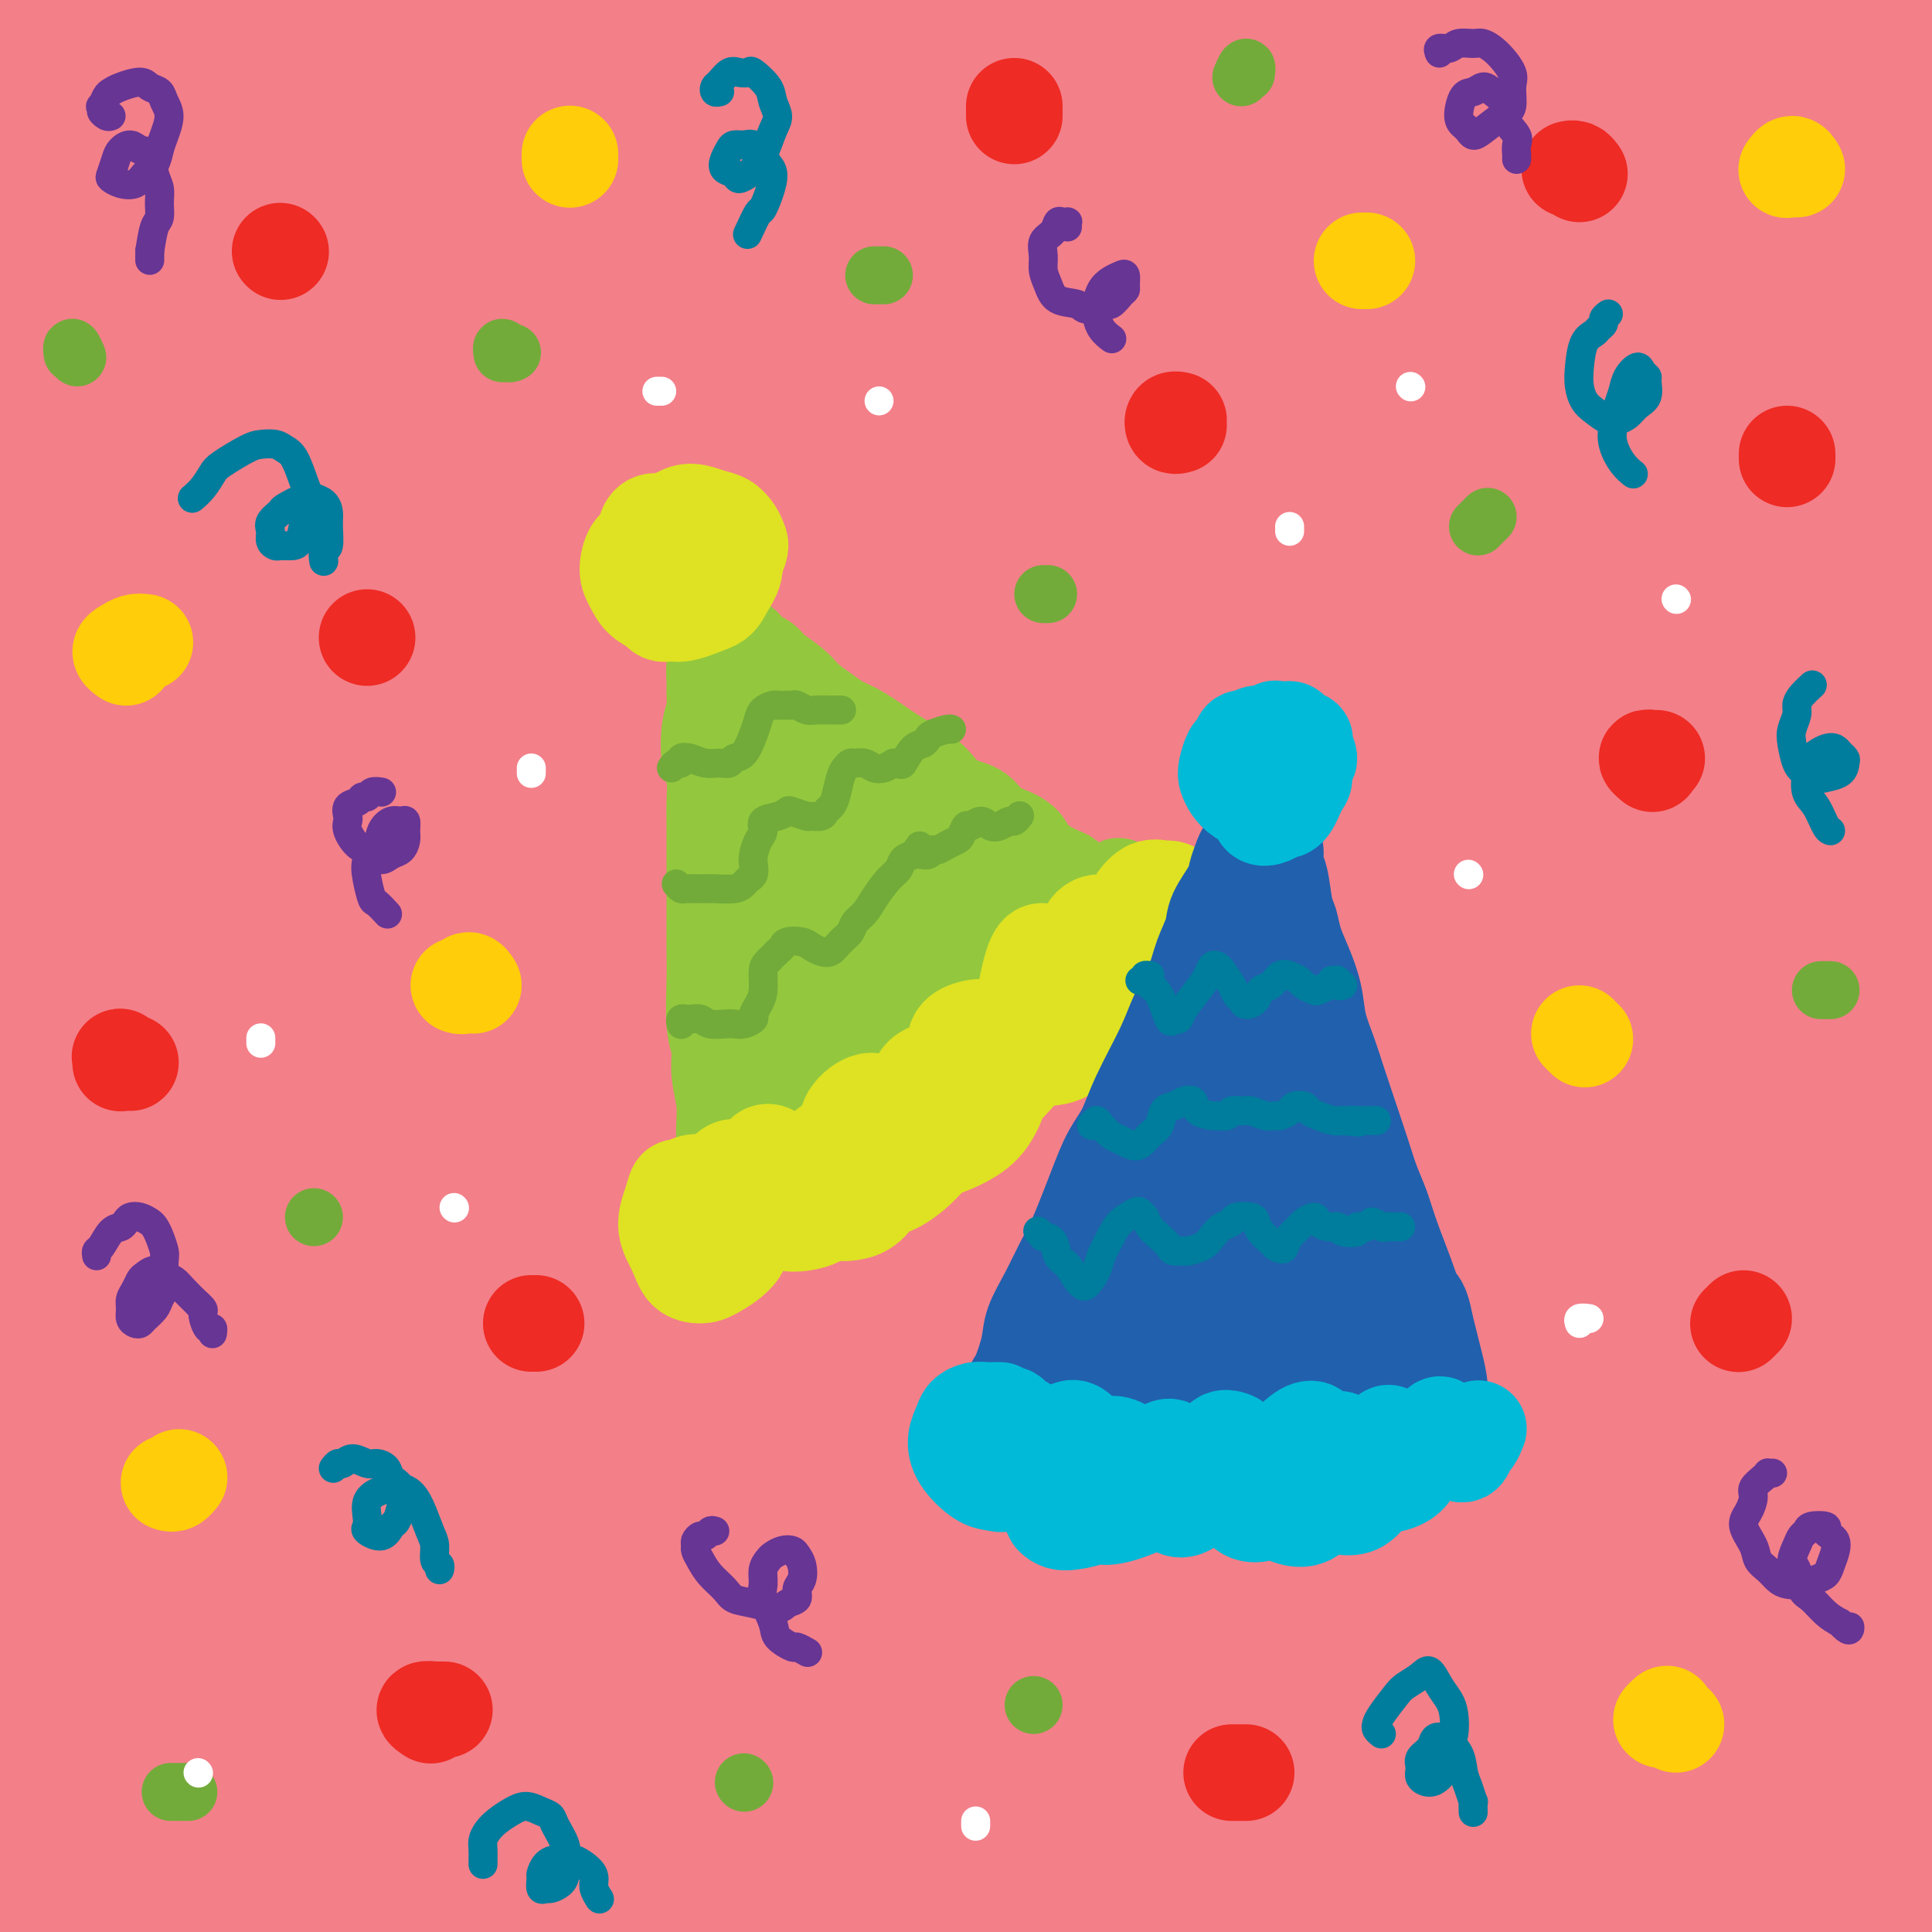<svg viewBox='0 0 400 400' version='1.1' xmlns='http://www.w3.org/2000/svg' xmlns:xlink='http://www.w3.org/1999/xlink'><rect x="0" y="0" width="400" height="400" fill="#333333" stroke="none"/><g fill='none' stroke='rgb(243,127,137)' stroke-width='28' stroke-linecap='round' stroke-linejoin='round'><path d='M67,-1c-1.214,-0.825 -2.428,-1.650 -4,-2c-1.572,-0.350 -3.503,-0.224 -6,1c-2.497,1.224 -5.562,3.545 -9,6c-3.438,2.455 -7.251,5.044 -11,8c-3.749,2.956 -7.434,6.277 -12,10c-4.566,3.723 -10.013,7.846 -13,10c-2.987,2.154 -3.513,2.340 -4,2c-0.487,-0.340 -0.933,-1.205 -1,-2c-0.067,-0.795 0.245,-1.522 2,-5c1.755,-3.478 4.951,-9.709 7,-14c2.049,-4.291 2.949,-6.641 4,-9c1.051,-2.359 2.252,-4.727 3,-6c0.748,-1.273 1.044,-1.451 1,-2c-0.044,-0.549 -0.429,-1.467 -3,1c-2.571,2.467 -7.329,8.321 -11,13c-3.671,4.679 -6.255,8.185 -9,12c-2.745,3.815 -5.651,7.940 -8,11c-2.349,3.060 -4.141,5.056 -5,6c-0.859,0.944 -0.785,0.836 0,0c0.785,-0.836 2.280,-2.402 4,-5c1.720,-2.598 3.666,-6.230 6,-10c2.334,-3.770 5.055,-7.680 7,-11c1.945,-3.320 3.114,-6.051 4,-8c0.886,-1.949 1.488,-3.114 1,-3c-0.488,0.114 -2.066,1.509 -4,4c-1.934,2.491 -4.224,6.078 -7,10c-2.776,3.922 -6.040,8.178 -10,14c-3.960,5.822 -8.618,13.210 -11,17c-2.382,3.790 -2.487,3.982 -2,4c0.487,0.018 1.568,-0.138 4,-2c2.432,-1.862 6.216,-5.431 10,-9'/><path d='M-10,40c4.223,-3.770 7.780,-7.696 15,-15c7.220,-7.304 18.103,-17.986 25,-24c6.897,-6.014 9.807,-7.361 12,-8c2.193,-0.639 3.669,-0.570 4,0c0.331,0.570 -0.483,1.639 -5,9c-4.517,7.361 -12.736,21.013 -20,33c-7.264,11.987 -13.571,22.311 -20,33c-6.429,10.689 -12.980,21.745 -18,30c-5.020,8.255 -8.510,13.710 -11,18c-2.490,4.290 -3.979,7.415 -1,4c2.979,-3.415 10.427,-13.372 18,-24c7.573,-10.628 15.270,-21.929 24,-34c8.730,-12.071 18.494,-24.912 27,-36c8.506,-11.088 15.753,-20.421 23,-29c7.247,-8.579 14.495,-16.402 17,-19c2.505,-2.598 0.267,0.029 -3,5c-3.267,4.971 -7.563,12.284 -15,23c-7.437,10.716 -18.016,24.833 -28,39c-9.984,14.167 -19.374,28.383 -31,47c-11.626,18.617 -25.490,41.634 -33,54c-7.510,12.366 -8.668,14.081 -9,14c-0.332,-0.081 0.163,-1.958 2,-5c1.837,-3.042 5.018,-7.248 16,-24c10.982,-16.752 29.766,-46.051 45,-67c15.234,-20.949 26.917,-33.548 39,-47c12.083,-13.452 24.566,-27.757 34,-38c9.434,-10.243 15.821,-16.424 21,-21c5.179,-4.576 9.151,-7.546 7,-3c-2.151,4.546 -10.425,16.609 -20,30c-9.575,13.391 -20.450,28.112 -33,46c-12.550,17.888 -26.775,38.944 -41,60'/><path d='M31,91c-20.833,31.113 -25.916,40.895 -37,60c-11.084,19.105 -28.170,47.535 -36,61c-7.830,13.465 -6.405,11.967 -5,9c1.405,-2.967 2.788,-7.404 8,-18c5.212,-10.596 14.252,-27.351 23,-44c8.748,-16.649 17.203,-33.190 36,-61c18.797,-27.810 47.936,-66.888 68,-92c20.064,-25.112 31.052,-36.257 40,-45c8.948,-8.743 15.856,-15.082 21,-20c5.144,-4.918 8.525,-8.415 2,1c-6.525,9.415 -22.954,31.741 -38,52c-15.046,20.259 -28.707,38.451 -47,67c-18.293,28.549 -41.218,67.455 -49,80c-7.782,12.545 -0.421,-1.271 -11,19c-10.579,20.271 -39.100,74.629 -51,98c-11.900,23.371 -7.180,15.754 -3,7c4.180,-8.754 7.821,-18.644 16,-36c8.179,-17.356 20.896,-42.179 33,-65c12.104,-22.821 23.597,-43.642 46,-76c22.403,-32.358 55.718,-76.255 77,-102c21.282,-25.745 30.532,-33.338 38,-40c7.468,-6.662 13.153,-12.392 14,-12c0.847,0.392 -3.146,6.906 -8,13c-4.854,6.094 -10.571,11.768 -33,43c-22.429,31.232 -61.570,88.021 -79,113c-17.430,24.979 -13.148,18.146 -26,42c-12.852,23.854 -42.839,78.395 -58,107c-15.161,28.605 -15.497,31.276 -15,30c0.497,-1.276 1.826,-6.497 7,-19c5.174,-12.503 14.193,-32.286 26,-55c11.807,-22.714 26.404,-48.357 41,-74'/><path d='M31,134c15.656,-25.785 34.296,-53.249 52,-77c17.704,-23.751 34.471,-43.790 52,-62c17.529,-18.210 35.820,-34.591 44,-41c8.180,-6.409 6.248,-2.845 1,5c-5.248,7.845 -13.814,19.972 -24,34c-10.186,14.028 -21.993,29.956 -45,66c-23.007,36.044 -57.212,92.202 -79,131c-21.788,38.798 -31.157,60.234 -40,80c-8.843,19.766 -17.160,37.860 -22,48c-4.840,10.140 -6.204,12.324 -7,13c-0.796,0.676 -1.023,-0.158 8,-22c9.023,-21.842 27.295,-64.691 43,-98c15.705,-33.309 28.842,-57.076 45,-83c16.158,-25.924 35.337,-54.004 53,-78c17.663,-23.996 33.811,-43.906 50,-61c16.189,-17.094 32.421,-31.371 39,-36c6.579,-4.629 3.506,0.391 -2,9c-5.506,8.609 -13.446,20.806 -26,39c-12.554,18.194 -29.724,42.385 -48,70c-18.276,27.615 -37.660,58.656 -55,89c-17.340,30.344 -32.638,59.992 -48,92c-15.362,32.008 -30.789,66.374 -37,81c-6.211,14.626 -3.206,9.510 -2,6c1.206,-3.510 0.614,-5.415 11,-31c10.386,-25.585 31.751,-74.851 50,-111c18.249,-36.149 33.381,-59.180 51,-85c17.619,-25.820 37.724,-54.430 57,-78c19.276,-23.570 37.724,-42.101 52,-56c14.276,-13.899 24.382,-23.165 28,-25c3.618,-1.835 0.748,3.761 -8,16c-8.748,12.239 -23.374,31.119 -38,50'/><path d='M186,19c-17.381,23.807 -41.835,58.324 -56,79c-14.165,20.676 -18.043,27.511 -30,48c-11.957,20.489 -31.995,54.633 -54,100c-22.005,45.367 -45.979,101.956 -56,125c-10.021,23.044 -6.089,12.543 -2,1c4.089,-11.543 8.336,-24.128 14,-41c5.664,-16.872 12.745,-38.032 32,-78c19.255,-39.968 50.684,-98.744 75,-138c24.316,-39.256 41.518,-58.991 59,-79c17.482,-20.009 35.244,-40.292 48,-54c12.756,-13.708 20.507,-20.843 22,-20c1.493,0.843 -3.273,9.662 -13,24c-9.727,14.338 -24.415,34.193 -42,59c-17.585,24.807 -38.067,54.566 -58,88c-19.933,33.434 -39.318,70.544 -56,105c-16.682,34.456 -30.661,66.259 -42,95c-11.339,28.741 -20.036,54.419 -23,63c-2.964,8.581 -0.193,0.066 4,-13c4.193,-13.066 9.809,-30.684 24,-62c14.191,-31.316 36.957,-76.330 44,-95c7.043,-18.670 -1.637,-10.995 27,-51c28.637,-40.005 94.592,-127.689 130,-171c35.408,-43.311 40.271,-42.250 46,-45c5.729,-2.750 12.326,-9.310 16,-12c3.674,-2.690 4.426,-1.510 -10,17c-14.426,18.510 -44.030,54.348 -71,91c-26.970,36.652 -51.307,74.117 -66,97c-14.693,22.883 -19.742,31.185 -33,56c-13.258,24.815 -34.723,66.142 -53,107c-18.277,40.858 -33.365,81.245 -38,93c-4.635,11.755 1.182,-5.123 7,-22'/><path d='M31,386c4.908,-14.163 13.676,-38.570 26,-68c12.324,-29.430 28.202,-63.885 44,-95c15.798,-31.115 31.515,-58.892 59,-97c27.485,-38.108 66.738,-86.547 90,-113c23.262,-26.453 30.533,-30.921 35,-34c4.467,-3.079 6.128,-4.768 5,-4c-1.128,0.768 -5.046,3.994 -25,29c-19.954,25.006 -55.944,71.792 -84,111c-28.056,39.208 -48.178,70.838 -68,108c-19.822,37.162 -39.343,79.855 -54,116c-14.657,36.145 -24.450,65.742 -31,88c-6.550,22.258 -9.857,37.177 -10,38c-0.143,0.823 2.877,-12.451 9,-34c6.123,-21.549 15.348,-51.372 29,-86c13.652,-34.628 31.730,-74.060 49,-109c17.270,-34.940 33.730,-65.386 64,-105c30.270,-39.614 74.349,-88.394 101,-116c26.651,-27.606 35.873,-34.039 44,-40c8.127,-5.961 15.158,-11.451 16,-10c0.842,1.451 -4.504,9.843 -11,18c-6.496,8.157 -14.142,16.079 -42,55c-27.858,38.921 -75.927,108.839 -98,140c-22.073,31.161 -18.149,23.564 -34,58c-15.851,34.436 -51.478,110.905 -69,151c-17.522,40.095 -16.940,43.816 -15,41c1.940,-2.816 5.239,-12.167 11,-30c5.761,-17.833 13.983,-44.146 33,-83c19.017,-38.854 48.829,-90.250 56,-106c7.171,-15.750 -8.300,4.144 15,-26c23.300,-30.144 85.371,-110.327 123,-154c37.629,-43.673 50.814,-50.837 64,-58'/><path d='M363,-29c11.388,-9.494 7.858,-4.230 2,3c-5.858,7.230 -14.043,16.425 -31,37c-16.957,20.575 -42.687,52.530 -58,72c-15.313,19.470 -20.208,26.456 -35,46c-14.792,19.544 -39.479,51.644 -70,111c-30.521,59.356 -66.876,145.966 -82,182c-15.124,36.034 -9.016,21.493 -7,15c2.016,-6.493 -0.059,-4.937 11,-35c11.059,-30.063 35.253,-91.745 57,-137c21.747,-45.255 41.046,-74.084 63,-105c21.954,-30.916 46.564,-63.921 69,-90c22.436,-26.079 42.699,-45.233 59,-61c16.301,-15.767 28.641,-28.148 31,-31c2.359,-2.852 -5.261,3.825 -17,15c-11.739,11.175 -27.595,26.848 -48,50c-20.405,23.152 -45.357,53.782 -69,84c-23.643,30.218 -45.977,60.023 -73,107c-27.023,46.977 -58.736,111.124 -75,145c-16.264,33.876 -17.080,37.481 -18,39c-0.920,1.519 -1.945,0.954 -1,-5c0.945,-5.954 3.861,-17.296 18,-53c14.139,-35.704 39.503,-95.771 61,-138c21.497,-42.229 39.129,-66.622 58,-92c18.871,-25.378 38.983,-51.743 55,-71c16.017,-19.257 27.941,-31.406 36,-39c8.059,-7.594 12.254,-10.634 11,-9c-1.254,1.634 -7.958,7.943 -22,24c-14.042,16.057 -35.424,41.861 -58,72c-22.576,30.139 -46.347,64.614 -60,85c-13.653,20.386 -17.186,26.682 -28,48c-10.814,21.318 -28.907,57.659 -47,94'/><path d='M95,334c-19.845,42.193 -31.956,76.677 -36,87c-4.044,10.323 -0.019,-3.514 5,-19c5.019,-15.486 11.032,-32.621 23,-62c11.968,-29.379 29.892,-71.001 52,-110c22.108,-38.999 48.399,-75.374 70,-103c21.601,-27.626 38.510,-46.504 52,-61c13.490,-14.496 23.561,-24.610 31,-32c7.439,-7.390 12.247,-12.056 7,-4c-5.247,8.056 -20.548,28.834 -36,49c-15.452,20.166 -31.055,39.721 -51,70c-19.945,30.279 -44.233,71.284 -57,92c-12.767,20.716 -14.013,21.143 -27,50c-12.987,28.857 -37.715,86.143 -50,115c-12.285,28.857 -12.128,29.284 -11,24c1.128,-5.284 3.225,-16.278 11,-40c7.775,-23.722 21.227,-60.172 30,-82c8.773,-21.828 12.867,-29.033 22,-48c9.133,-18.967 23.304,-49.697 55,-94c31.696,-44.303 80.917,-102.181 105,-129c24.083,-26.819 23.028,-22.581 23,-20c-0.028,2.581 0.972,3.504 -1,7c-1.972,3.496 -6.914,9.564 -28,41c-21.086,31.436 -58.316,88.239 -77,117c-18.684,28.761 -18.823,29.481 -29,50c-10.177,20.519 -30.391,60.838 -47,97c-16.609,36.162 -29.611,68.168 -35,79c-5.389,10.832 -3.165,0.491 0,-14c3.165,-14.491 7.271,-33.132 20,-65c12.729,-31.868 34.081,-76.965 40,-92c5.919,-15.035 -3.595,-0.010 12,-24c15.595,-23.990 56.297,-86.995 97,-150'/><path d='M265,63c25.865,-36.404 42.027,-52.415 49,-60c6.973,-7.585 4.758,-6.744 0,-3c-4.758,3.744 -12.057,10.392 -26,26c-13.943,15.608 -34.528,40.176 -47,55c-12.472,14.824 -16.829,19.902 -29,35c-12.171,15.098 -32.156,40.214 -57,79c-24.844,38.786 -54.547,91.240 -67,113c-12.453,21.760 -7.656,12.825 -6,9c1.656,-3.825 0.172,-2.540 9,-20c8.828,-17.460 27.968,-53.665 43,-81c15.032,-27.335 25.957,-45.799 39,-65c13.043,-19.201 28.204,-39.137 41,-55c12.796,-15.863 23.226,-27.651 31,-36c7.774,-8.349 12.891,-13.258 13,-12c0.109,1.258 -4.791,8.683 -13,20c-8.209,11.317 -19.728,26.527 -33,45c-13.272,18.473 -28.299,40.208 -42,61c-13.701,20.792 -26.077,40.642 -39,63c-12.923,22.358 -26.394,47.225 -33,59c-6.606,11.775 -6.347,10.457 -4,6c2.347,-4.457 6.781,-12.052 13,-24c6.219,-11.948 14.225,-28.250 29,-51c14.775,-22.750 36.321,-51.949 44,-64c7.679,-12.051 1.490,-6.954 25,-33c23.510,-26.046 76.719,-83.233 104,-110c27.281,-26.767 28.633,-23.113 32,-23c3.367,0.113 8.750,-3.315 8,0c-0.750,3.315 -7.634,13.373 -26,38c-18.366,24.627 -48.214,63.823 -64,85c-15.786,21.177 -17.510,24.336 -30,46c-12.490,21.664 -35.745,61.832 -59,102'/><path d='M170,268c-28.173,54.909 -54.105,118.181 -65,145c-10.895,26.819 -6.753,17.185 -4,9c2.753,-8.185 4.117,-14.921 11,-33c6.883,-18.079 19.286,-47.500 31,-75c11.714,-27.500 22.740,-53.078 49,-94c26.260,-40.922 67.754,-97.188 97,-132c29.246,-34.812 46.245,-48.168 62,-61c15.755,-12.832 30.266,-25.138 39,-32c8.734,-6.862 11.693,-8.280 10,-5c-1.693,3.280 -8.036,11.257 -24,30c-15.964,18.743 -41.550,48.250 -65,77c-23.450,28.750 -44.765,56.742 -67,90c-22.235,33.258 -45.390,71.782 -64,107c-18.610,35.218 -32.676,67.129 -43,91c-10.324,23.871 -16.906,39.701 -19,44c-2.094,4.299 0.298,-2.931 5,-18c4.702,-15.069 11.713,-37.975 27,-71c15.287,-33.025 38.852,-76.169 47,-95c8.148,-18.831 0.881,-13.348 29,-49c28.119,-35.652 91.625,-112.439 125,-149c33.375,-36.561 36.620,-32.897 43,-35c6.380,-2.103 15.894,-9.972 18,-10c2.106,-0.028 -3.195,7.786 -9,15c-5.805,7.214 -12.115,13.827 -37,46c-24.885,32.173 -68.345,89.905 -90,119c-21.655,29.095 -21.503,29.552 -33,50c-11.497,20.448 -34.641,60.888 -54,99c-19.359,38.112 -34.931,73.896 -41,87c-6.069,13.104 -2.634,3.528 3,-12c5.634,-15.528 13.467,-37.008 25,-63c11.533,-25.992 26.767,-56.496 42,-87'/><path d='M218,256c14.431,-27.726 29.508,-53.540 55,-87c25.492,-33.460 61.398,-74.567 83,-97c21.602,-22.433 28.899,-26.193 35,-30c6.101,-3.807 11.005,-7.661 10,-4c-1.005,3.661 -7.919,14.836 -16,25c-8.081,10.164 -17.329,19.316 -44,58c-26.671,38.684 -70.764,106.901 -91,138c-20.236,31.099 -16.613,25.082 -29,52c-12.387,26.918 -40.783,86.773 -53,113c-12.217,26.227 -8.255,18.828 -8,17c0.255,-1.828 -3.197,1.915 9,-28c12.197,-29.915 40.042,-93.489 55,-125c14.958,-31.511 17.028,-30.960 28,-48c10.972,-17.040 30.844,-51.672 61,-90c30.156,-38.328 70.595,-80.353 91,-100c20.405,-19.647 20.775,-16.917 20,-14c-0.775,2.917 -2.697,6.021 -12,18c-9.303,11.979 -25.989,32.831 -42,53c-16.011,20.169 -31.348,39.653 -58,81c-26.652,41.347 -64.620,104.558 -87,145c-22.380,40.442 -29.170,58.115 -35,72c-5.830,13.885 -10.698,23.982 -12,26c-1.302,2.018 0.961,-4.042 4,-14c3.039,-9.958 6.855,-23.813 23,-58c16.145,-34.187 44.620,-88.707 67,-126c22.380,-37.293 38.664,-57.360 57,-78c18.336,-20.640 38.726,-41.854 55,-57c16.274,-15.146 28.434,-24.225 38,-31c9.566,-6.775 16.537,-11.247 15,-6c-1.537,5.247 -11.582,20.213 -25,39c-13.418,18.787 -30.209,41.393 -47,64'/><path d='M365,164c-22.109,31.160 -41.383,57.559 -60,86c-18.617,28.441 -36.577,58.925 -54,92c-17.423,33.075 -34.308,68.741 -42,84c-7.692,15.259 -6.191,10.111 -3,1c3.191,-9.111 8.073,-22.184 17,-43c8.927,-20.816 21.898,-49.375 35,-75c13.102,-25.625 26.336,-48.314 49,-79c22.664,-30.686 54.757,-69.367 74,-91c19.243,-21.633 25.636,-26.218 30,-29c4.364,-2.782 6.700,-3.760 7,-3c0.300,0.760 -1.436,3.260 -15,23c-13.564,19.740 -38.955,56.721 -62,92c-23.045,35.279 -43.743,68.857 -51,80c-7.257,11.143 -1.072,-0.150 -12,21c-10.928,21.150 -38.968,74.743 -51,97c-12.032,22.257 -8.056,13.177 -5,4c3.056,-9.177 5.193,-18.452 12,-36c6.807,-17.548 18.284,-43.370 30,-67c11.716,-23.630 23.669,-45.068 43,-72c19.331,-26.932 46.038,-59.357 63,-78c16.962,-18.643 24.180,-23.503 26,-24c1.820,-0.497 -1.756,3.371 -9,13c-7.244,9.629 -18.156,25.020 -31,44c-12.844,18.980 -27.619,41.549 -42,64c-14.381,22.451 -28.369,44.782 -42,69c-13.631,24.218 -26.904,50.322 -33,62c-6.096,11.678 -5.015,8.930 -2,2c3.015,-6.930 7.963,-18.043 14,-32c6.037,-13.957 13.164,-30.758 30,-58c16.836,-27.242 43.382,-64.926 62,-89c18.618,-24.074 29.309,-34.537 40,-45'/><path d='M383,177c12.136,-12.481 22.476,-21.184 29,-26c6.524,-4.816 9.233,-5.746 11,-6c1.767,-0.254 2.592,0.166 -7,15c-9.592,14.834 -29.601,44.080 -46,70c-16.399,25.920 -29.187,48.514 -43,73c-13.813,24.486 -28.650,50.865 -40,73c-11.350,22.135 -19.214,40.026 -25,51c-5.786,10.974 -9.496,15.032 -9,10c0.496,-5.032 5.196,-19.154 13,-38c7.804,-18.846 18.712,-42.416 29,-65c10.288,-22.584 19.956,-44.182 39,-72c19.044,-27.818 47.465,-61.857 64,-80c16.535,-18.143 21.183,-20.389 25,-22c3.817,-1.611 6.803,-2.586 5,2c-1.803,4.586 -8.393,14.733 -16,26c-7.607,11.267 -16.229,23.655 -34,53c-17.771,29.345 -44.689,75.649 -62,107c-17.311,31.351 -25.015,47.751 -32,62c-6.985,14.249 -13.249,26.348 -16,31c-2.751,4.652 -1.987,1.859 -1,-3c0.987,-4.859 2.197,-11.782 15,-39c12.803,-27.218 37.200,-74.730 48,-96c10.800,-21.270 8.003,-16.298 21,-33c12.997,-16.702 41.788,-55.079 58,-75c16.212,-19.921 19.845,-21.385 20,-20c0.155,1.385 -3.169,5.620 -10,16c-6.831,10.380 -17.170,26.906 -30,47c-12.830,20.094 -28.150,43.757 -42,68c-13.850,24.243 -26.229,49.065 -37,71c-10.771,21.935 -19.935,40.981 -25,51c-5.065,10.019 -6.033,11.009 -7,12'/><path d='M278,440c-9.270,15.958 2.057,-11.147 12,-33c9.943,-21.853 18.504,-38.456 28,-56c9.496,-17.544 19.927,-36.030 36,-58c16.073,-21.970 37.787,-47.422 50,-61c12.213,-13.578 14.926,-15.280 17,-16c2.074,-0.720 3.509,-0.458 1,5c-2.509,5.458 -8.963,16.111 -16,28c-7.037,11.889 -14.658,25.014 -29,53c-14.342,27.986 -35.407,70.833 -48,98c-12.593,27.167 -16.715,38.656 -20,46c-3.285,7.344 -5.732,10.545 -7,11c-1.268,0.455 -1.357,-1.834 6,-22c7.357,-20.166 22.159,-58.209 35,-85c12.841,-26.791 23.719,-42.328 35,-58c11.281,-15.672 22.963,-31.477 32,-42c9.037,-10.523 15.429,-15.765 20,-20c4.571,-4.235 7.321,-7.463 4,-1c-3.321,6.463 -12.713,22.618 -22,39c-9.287,16.382 -18.468,32.991 -29,52c-10.532,19.009 -22.414,40.417 -32,59c-9.586,18.583 -16.874,34.340 -23,46c-6.126,11.660 -11.089,19.224 -12,17c-0.911,-2.224 2.229,-14.236 8,-30c5.771,-15.764 14.173,-35.282 23,-53c8.827,-17.718 18.080,-33.637 31,-52c12.920,-18.363 29.505,-39.170 38,-49c8.495,-9.830 8.898,-8.684 9,-7c0.102,1.684 -0.096,3.905 -3,11c-2.904,7.095 -8.513,19.064 -15,32c-6.487,12.936 -13.854,26.839 -22,44c-8.146,17.161 -17.073,37.581 -26,58'/><path d='M359,396c-11.598,25.349 -7.591,16.223 -6,12c1.591,-4.223 0.768,-3.542 3,-9c2.232,-5.458 7.518,-17.056 13,-28c5.482,-10.944 11.158,-21.233 19,-33c7.842,-11.767 17.849,-25.010 23,-31c5.151,-5.990 5.445,-4.727 5,-2c-0.445,2.727 -1.628,6.917 -4,13c-2.372,6.083 -5.934,14.058 -12,28c-6.066,13.942 -14.638,33.850 -19,44c-4.362,10.150 -4.516,10.541 -4,10c0.516,-0.541 1.702,-2.015 5,-7c3.298,-4.985 8.707,-13.481 14,-22c5.293,-8.519 10.470,-17.061 16,-25c5.530,-7.939 11.414,-15.274 14,-17c2.586,-1.726 1.874,2.158 0,8c-1.874,5.842 -4.910,13.644 -8,22c-3.090,8.356 -6.233,17.267 -9,25c-2.767,7.733 -5.157,14.286 -6,16c-0.843,1.714 -0.139,-1.413 2,-5c2.139,-3.587 5.714,-7.635 9,-13c3.286,-5.365 6.283,-12.048 9,-17c2.717,-4.952 5.155,-8.174 6,-9c0.845,-0.826 0.096,0.744 -2,5c-2.096,4.256 -5.539,11.197 -9,19c-3.461,7.803 -6.941,16.469 -10,24c-3.059,7.531 -5.696,13.926 -7,17c-1.304,3.074 -1.274,2.828 -1,3c0.274,0.172 0.793,0.764 1,1c0.207,0.236 0.104,0.118 0,0'/></g>
<g fill='none' stroke='rgb(147,200,62)' stroke-width='20' stroke-linecap='round' stroke-linejoin='round'><path d='M149,136c0.114,-0.155 0.228,-0.310 0,0c-0.228,0.310 -0.797,1.084 -1,2c-0.203,0.916 -0.041,1.974 0,3c0.041,1.026 -0.038,2.019 0,3c0.038,0.981 0.192,1.948 0,3c-0.192,1.052 -0.731,2.188 -1,4c-0.269,1.812 -0.268,4.302 0,6c0.268,1.698 0.804,2.606 1,4c0.196,1.394 0.053,3.273 0,5c-0.053,1.727 -0.014,3.301 0,5c0.014,1.699 0.004,3.524 0,6c-0.004,2.476 -0.002,5.604 0,8c0.002,2.396 0.005,4.061 0,6c-0.005,1.939 -0.016,4.151 0,6c0.016,1.849 0.061,3.333 0,6c-0.061,2.667 -0.227,6.515 0,9c0.227,2.485 0.845,3.607 1,5c0.155,1.393 -0.155,3.058 0,5c0.155,1.942 0.774,4.162 1,6c0.226,1.838 0.061,3.293 0,5c-0.061,1.707 -0.016,3.665 0,5c0.016,1.335 0.004,2.046 0,3c-0.004,0.954 0.001,2.151 0,3c-0.001,0.849 -0.008,1.350 0,2c0.008,0.650 0.033,1.451 0,2c-0.033,0.549 -0.122,0.848 0,1c0.122,0.152 0.456,0.156 1,0c0.544,-0.156 1.298,-0.473 2,-1c0.702,-0.527 1.351,-1.263 2,-2'/><path d='M155,246c1.111,-0.696 1.388,-1.435 2,-2c0.612,-0.565 1.560,-0.955 3,-2c1.440,-1.045 3.374,-2.743 5,-4c1.626,-1.257 2.945,-2.073 4,-3c1.055,-0.927 1.847,-1.966 3,-3c1.153,-1.034 2.669,-2.062 4,-3c1.331,-0.938 2.478,-1.786 4,-3c1.522,-1.214 3.419,-2.796 5,-4c1.581,-1.204 2.846,-2.031 4,-3c1.154,-0.969 2.199,-2.079 3,-3c0.801,-0.921 1.359,-1.654 3,-3c1.641,-1.346 4.364,-3.305 6,-5c1.636,-1.695 2.187,-3.126 3,-4c0.813,-0.874 1.890,-1.191 3,-2c1.110,-0.809 2.252,-2.111 3,-3c0.748,-0.889 1.102,-1.366 2,-2c0.898,-0.634 2.338,-1.427 3,-2c0.662,-0.573 0.544,-0.928 1,-1c0.456,-0.072 1.484,0.139 2,0c0.516,-0.139 0.519,-0.629 1,-1c0.481,-0.371 1.439,-0.625 2,-1c0.561,-0.375 0.725,-0.871 1,-1c0.275,-0.129 0.661,0.109 1,0c0.339,-0.109 0.630,-0.564 1,-1c0.370,-0.436 0.817,-0.852 1,-1c0.183,-0.148 0.101,-0.029 0,0c-0.101,0.029 -0.219,-0.031 0,0c0.219,0.031 0.777,0.152 1,0c0.223,-0.152 0.112,-0.576 0,-1'/><path d='M226,188c10.966,-8.924 2.880,-2.235 0,0c-2.880,2.235 -0.554,0.017 0,-1c0.554,-1.017 -0.663,-0.834 -1,-1c-0.337,-0.166 0.208,-0.680 0,-1c-0.208,-0.320 -1.168,-0.445 -2,-1c-0.832,-0.555 -1.537,-1.538 -2,-2c-0.463,-0.462 -0.683,-0.402 -2,-1c-1.317,-0.598 -3.729,-1.855 -5,-3c-1.271,-1.145 -1.400,-2.178 -2,-3c-0.600,-0.822 -1.672,-1.434 -3,-2c-1.328,-0.566 -2.914,-1.085 -4,-2c-1.086,-0.915 -1.674,-2.225 -3,-3c-1.326,-0.775 -3.390,-1.016 -5,-2c-1.610,-0.984 -2.766,-2.711 -4,-4c-1.234,-1.289 -2.545,-2.140 -4,-3c-1.455,-0.860 -3.054,-1.728 -5,-3c-1.946,-1.272 -4.238,-2.948 -6,-4c-1.762,-1.052 -2.993,-1.479 -4,-2c-1.007,-0.521 -1.788,-1.138 -3,-2c-1.212,-0.862 -2.854,-1.971 -4,-3c-1.146,-1.029 -1.797,-1.977 -3,-3c-1.203,-1.023 -2.957,-2.119 -4,-3c-1.043,-0.881 -1.375,-1.547 -2,-2c-0.625,-0.453 -1.542,-0.692 -2,-1c-0.458,-0.308 -0.458,-0.684 -1,-1c-0.542,-0.316 -1.625,-0.570 -2,-1c-0.375,-0.430 -0.043,-1.035 0,-1c0.043,0.035 -0.205,0.710 0,1c0.205,0.290 0.863,0.193 1,0c0.137,-0.193 -0.247,-0.484 0,2c0.247,2.484 1.123,7.742 2,13'/><path d='M156,149c1.034,5.379 2.120,10.826 3,17c0.880,6.174 1.556,13.076 2,19c0.444,5.924 0.658,10.872 1,17c0.342,6.128 0.813,13.438 1,17c0.187,3.562 0.091,3.376 0,3c-0.091,-0.376 -0.178,-0.942 0,-3c0.178,-2.058 0.621,-5.608 1,-9c0.379,-3.392 0.694,-6.626 1,-13c0.306,-6.374 0.604,-15.890 1,-22c0.396,-6.110 0.890,-8.816 1,-11c0.110,-2.184 -0.165,-3.847 0,-5c0.165,-1.153 0.771,-1.797 1,1c0.229,2.797 0.080,9.033 0,15c-0.080,5.967 -0.093,11.663 0,18c0.093,6.337 0.290,13.313 0,18c-0.290,4.687 -1.068,7.086 -1,9c0.068,1.914 0.980,3.345 2,2c1.020,-1.345 2.147,-5.465 3,-10c0.853,-4.535 1.433,-9.484 2,-15c0.567,-5.516 1.123,-11.599 2,-17c0.877,-5.401 2.077,-10.119 3,-14c0.923,-3.881 1.571,-6.926 2,-7c0.429,-0.074 0.639,2.824 1,6c0.361,3.176 0.873,6.631 1,11c0.127,4.369 -0.131,9.652 0,14c0.131,4.348 0.650,7.760 1,11c0.350,3.240 0.530,6.307 1,7c0.470,0.693 1.229,-0.990 2,-3c0.771,-2.010 1.554,-4.349 2,-7c0.446,-2.651 0.556,-5.615 1,-9c0.444,-3.385 1.222,-7.193 2,-11'/><path d='M192,178c1.202,-5.151 0.707,-3.029 1,-2c0.293,1.029 1.374,0.965 2,2c0.626,1.035 0.798,3.169 1,5c0.202,1.831 0.435,3.358 1,5c0.565,1.642 1.461,3.400 2,4c0.539,0.600 0.720,0.043 1,-1c0.280,-1.043 0.659,-2.571 1,-4c0.341,-1.429 0.645,-2.760 1,-4c0.355,-1.240 0.760,-2.391 1,-3c0.240,-0.609 0.316,-0.677 0,0c-0.316,0.677 -1.025,2.099 -1,3c0.025,0.901 0.784,1.282 1,2c0.216,0.718 -0.112,1.773 0,2c0.112,0.227 0.662,-0.375 1,-1c0.338,-0.625 0.462,-1.272 1,-2c0.538,-0.728 1.488,-1.537 2,-2c0.512,-0.463 0.586,-0.581 1,-1c0.414,-0.419 1.169,-1.140 2,-1c0.831,0.140 1.739,1.141 2,2c0.261,0.859 -0.126,1.575 0,2c0.126,0.425 0.766,0.557 1,1c0.234,0.443 0.063,1.196 0,2c-0.063,0.804 -0.018,1.658 0,2c0.018,0.342 0.009,0.171 0,0'/></g>
<g fill='none' stroke='rgb(222,226,34)' stroke-width='20' stroke-linecap='round' stroke-linejoin='round'><path d='M149,246c-0.273,0.104 -0.545,0.208 -1,0c-0.455,-0.208 -1.091,-0.728 -2,-1c-0.909,-0.272 -2.091,-0.297 -3,0c-0.909,0.297 -1.544,0.914 -2,1c-0.456,0.086 -0.734,-0.359 -1,0c-0.266,0.359 -0.521,1.522 -1,3c-0.479,1.478 -1.183,3.271 -1,5c0.183,1.729 1.254,3.395 2,5c0.746,1.605 1.166,3.150 2,4c0.834,0.850 2.083,1.005 3,1c0.917,-0.005 1.501,-0.171 3,-1c1.499,-0.829 3.912,-2.320 5,-4c1.088,-1.680 0.849,-3.548 1,-5c0.151,-1.452 0.690,-2.489 1,-4c0.310,-1.511 0.392,-3.497 0,-5c-0.392,-1.503 -1.256,-2.525 -2,-3c-0.744,-0.475 -1.367,-0.404 -2,0c-0.633,0.404 -1.275,1.142 -2,2c-0.725,0.858 -1.533,1.835 -2,3c-0.467,1.165 -0.593,2.516 0,4c0.593,1.484 1.906,3.099 3,4c1.094,0.901 1.968,1.087 3,1c1.032,-0.087 2.221,-0.446 3,-1c0.779,-0.554 1.149,-1.304 2,-3c0.851,-1.696 2.183,-4.338 3,-6c0.817,-1.662 1.118,-2.343 1,-3c-0.118,-0.657 -0.656,-1.289 -1,-2c-0.344,-0.711 -0.494,-1.500 -1,-2c-0.506,-0.500 -1.367,-0.712 -2,0c-0.633,0.712 -1.038,2.346 -1,4c0.038,1.654 0.519,3.327 1,5'/><path d='M158,248c-0.199,1.955 0.304,2.344 1,3c0.696,0.656 1.587,1.580 3,2c1.413,0.420 3.350,0.338 5,0c1.650,-0.338 3.014,-0.931 4,-2c0.986,-1.069 1.593,-2.613 2,-4c0.407,-1.387 0.613,-2.615 1,-4c0.387,-1.385 0.954,-2.926 1,-4c0.046,-1.074 -0.430,-1.683 -1,-2c-0.570,-0.317 -1.233,-0.344 -2,0c-0.767,0.344 -1.636,1.059 -2,2c-0.364,0.941 -0.222,2.107 0,4c0.222,1.893 0.524,4.514 1,6c0.476,1.486 1.126,1.839 2,2c0.874,0.161 1.972,0.130 3,0c1.028,-0.130 1.987,-0.359 3,-1c1.013,-0.641 2.082,-1.694 3,-4c0.918,-2.306 1.685,-5.864 2,-8c0.315,-2.136 0.177,-2.852 0,-4c-0.177,-1.148 -0.392,-2.730 -1,-4c-0.608,-1.270 -1.609,-2.227 -3,-2c-1.391,0.227 -3.170,1.638 -4,3c-0.830,1.362 -0.709,2.676 -1,4c-0.291,1.324 -0.995,2.659 -1,4c-0.005,1.341 0.687,2.687 2,4c1.313,1.313 3.245,2.591 5,3c1.755,0.409 3.333,-0.051 5,-1c1.667,-0.949 3.422,-2.387 5,-4c1.578,-1.613 2.980,-3.401 4,-5c1.020,-1.599 1.659,-3.007 2,-5c0.341,-1.993 0.383,-4.569 0,-6c-0.383,-1.431 -1.192,-1.715 -2,-2'/><path d='M195,223c-0.610,-2.276 -2.134,-1.465 -3,-1c-0.866,0.465 -1.074,0.586 -2,2c-0.926,1.414 -2.569,4.122 -3,6c-0.431,1.878 0.349,2.927 1,4c0.651,1.073 1.173,2.171 2,3c0.827,0.829 1.958,1.388 4,1c2.042,-0.388 4.993,-1.724 7,-3c2.007,-1.276 3.069,-2.493 4,-4c0.931,-1.507 1.730,-3.305 2,-5c0.270,-1.695 0.012,-3.287 0,-5c-0.012,-1.713 0.221,-3.548 0,-5c-0.221,-1.452 -0.896,-2.521 -2,-3c-1.104,-0.479 -2.638,-0.369 -4,0c-1.362,0.369 -2.553,0.998 -3,2c-0.447,1.002 -0.150,2.377 0,4c0.150,1.623 0.154,3.496 1,5c0.846,1.504 2.533,2.641 4,3c1.467,0.359 2.714,-0.060 4,-1c1.286,-0.940 2.612,-2.402 4,-4c1.388,-1.598 2.839,-3.332 4,-5c1.161,-1.668 2.032,-3.270 3,-6c0.968,-2.730 2.032,-6.588 2,-9c-0.032,-2.412 -1.159,-3.378 -2,-4c-0.841,-0.622 -1.397,-0.902 -2,-1c-0.603,-0.098 -1.254,-0.016 -2,2c-0.746,2.016 -1.587,5.965 -2,9c-0.413,3.035 -0.398,5.156 0,7c0.398,1.844 1.179,3.412 2,4c0.821,0.588 1.683,0.197 3,0c1.317,-0.197 3.091,-0.199 5,-2c1.909,-1.801 3.955,-5.400 6,-9'/><path d='M228,208c1.484,-2.503 2.195,-4.261 3,-6c0.805,-1.739 1.705,-3.459 2,-5c0.295,-1.541 -0.016,-2.902 -1,-4c-0.984,-1.098 -2.641,-1.934 -4,-2c-1.359,-0.066 -2.420,0.639 -3,2c-0.580,1.361 -0.681,3.377 -1,5c-0.319,1.623 -0.857,2.851 -1,4c-0.143,1.149 0.111,2.218 1,3c0.889,0.782 2.415,1.277 4,1c1.585,-0.277 3.228,-1.328 5,-3c1.772,-1.672 3.671,-3.967 5,-6c1.329,-2.033 2.087,-3.805 3,-6c0.913,-2.195 1.979,-4.813 2,-6c0.021,-1.187 -1.004,-0.942 -2,-1c-0.996,-0.058 -1.963,-0.417 -3,0c-1.037,0.417 -2.145,1.611 -3,3c-0.855,1.389 -1.458,2.974 -2,4c-0.542,1.026 -1.021,1.491 -1,2c0.021,0.509 0.544,1.060 1,1c0.456,-0.060 0.845,-0.731 1,-1c0.155,-0.269 0.078,-0.134 0,0'/><path d='M143,120c0.115,-0.056 0.230,-0.113 0,0c-0.230,0.113 -0.805,0.395 -1,1c-0.195,0.605 -0.010,1.532 0,2c0.010,0.468 -0.155,0.475 0,1c0.155,0.525 0.631,1.566 1,2c0.369,0.434 0.632,0.260 1,0c0.368,-0.260 0.842,-0.605 1,-1c0.158,-0.395 0.000,-0.839 0,-2c-0.000,-1.161 0.158,-3.039 0,-4c-0.158,-0.961 -0.631,-1.003 -1,-1c-0.369,0.003 -0.635,0.052 -1,0c-0.365,-0.052 -0.829,-0.206 -1,0c-0.171,0.206 -0.049,0.773 0,1c0.049,0.227 0.024,0.113 0,0'/><path d='M143,110c0.291,0.122 0.583,0.244 0,0c-0.583,-0.244 -2.039,-0.854 -3,-1c-0.961,-0.146 -1.427,0.171 -2,0c-0.573,-0.171 -1.254,-0.832 -2,-1c-0.746,-0.168 -1.556,0.156 -2,1c-0.444,0.844 -0.521,2.208 -1,3c-0.479,0.792 -1.362,1.013 -2,2c-0.638,0.987 -1.033,2.739 -1,4c0.033,1.261 0.495,2.030 1,3c0.505,0.970 1.054,2.140 2,3c0.946,0.860 2.288,1.411 3,2c0.712,0.589 0.795,1.215 2,1c1.205,-0.215 3.532,-1.272 5,-2c1.468,-0.728 2.079,-1.125 3,-2c0.921,-0.875 2.153,-2.226 3,-3c0.847,-0.774 1.307,-0.971 2,-2c0.693,-1.029 1.617,-2.891 2,-4c0.383,-1.109 0.223,-1.465 0,-2c-0.223,-0.535 -0.511,-1.251 -1,-2c-0.489,-0.749 -1.181,-1.532 -2,-2c-0.819,-0.468 -1.766,-0.620 -3,-1c-1.234,-0.380 -2.754,-0.989 -4,-1c-1.246,-0.011 -2.216,0.575 -3,1c-0.784,0.425 -1.381,0.690 -2,1c-0.619,0.310 -1.260,0.663 -2,2c-0.740,1.337 -1.579,3.656 -2,5c-0.421,1.344 -0.425,1.714 0,3c0.425,1.286 1.279,3.489 2,5c0.721,1.511 1.310,2.330 2,3c0.690,0.670 1.483,1.191 3,1c1.517,-0.191 3.759,-1.096 6,-2'/><path d='M147,125c1.946,-0.647 2.312,-1.764 3,-3c0.688,-1.236 1.697,-2.592 2,-4c0.303,-1.408 -0.101,-2.869 0,-4c0.101,-1.131 0.707,-1.931 0,-3c-0.707,-1.069 -2.725,-2.405 -4,-3c-1.275,-0.595 -1.806,-0.448 -3,0c-1.194,0.448 -3.052,1.198 -4,2c-0.948,0.802 -0.985,1.658 -1,2c-0.015,0.342 -0.007,0.171 0,0'/></g>
<g fill='none' stroke='rgb(33,96,173)' stroke-width='20' stroke-linecap='round' stroke-linejoin='round'><path d='M260,174c-0.760,0.695 -1.521,1.389 -2,2c-0.479,0.611 -0.677,1.138 -1,2c-0.323,0.862 -0.772,2.059 -1,3c-0.228,0.941 -0.234,1.625 -1,3c-0.766,1.375 -2.292,3.440 -3,5c-0.708,1.560 -0.599,2.614 -1,4c-0.401,1.386 -1.311,3.103 -2,5c-0.689,1.897 -1.156,3.973 -2,6c-0.844,2.027 -2.063,4.003 -3,6c-0.937,1.997 -1.590,4.013 -3,7c-1.410,2.987 -3.578,6.945 -5,10c-1.422,3.055 -2.099,5.207 -3,7c-0.901,1.793 -2.025,3.226 -3,5c-0.975,1.774 -1.799,3.888 -3,7c-1.201,3.112 -2.779,7.221 -4,10c-1.221,2.779 -2.085,4.226 -3,6c-0.915,1.774 -1.881,3.874 -3,6c-1.119,2.126 -2.390,4.279 -3,6c-0.610,1.721 -0.560,3.011 -1,5c-0.440,1.989 -1.372,4.675 -2,6c-0.628,1.325 -0.954,1.287 -1,2c-0.046,0.713 0.188,2.177 0,3c-0.188,0.823 -0.798,1.005 -1,1c-0.202,-0.005 0.005,-0.198 0,0c-0.005,0.198 -0.220,0.785 0,1c0.220,0.215 0.876,0.058 1,0c0.124,-0.058 -0.284,-0.015 0,0c0.284,0.015 1.262,0.004 2,0c0.738,-0.004 1.237,-0.001 2,0c0.763,0.001 1.789,0.000 3,0c1.211,-0.000 2.605,-0.000 4,0'/><path d='M221,292c2.129,0.309 1.952,0.083 3,0c1.048,-0.083 3.320,-0.022 5,0c1.680,0.022 2.766,0.006 4,0c1.234,-0.006 2.616,-0.002 4,0c1.384,0.002 2.772,0.000 4,0c1.228,-0.000 2.297,-0.000 4,0c1.703,0.000 4.041,-0.000 6,0c1.959,0.000 3.538,0.000 5,0c1.462,-0.000 2.806,-0.001 4,0c1.194,0.001 2.238,0.004 4,0c1.762,-0.004 4.240,-0.015 6,0c1.760,0.015 2.800,0.057 4,0c1.200,-0.057 2.558,-0.211 4,0c1.442,0.211 2.968,0.789 4,1c1.032,0.211 1.571,0.056 3,0c1.429,-0.056 3.748,-0.011 5,0c1.252,0.011 1.436,-0.011 2,0c0.564,0.011 1.509,0.055 2,0c0.491,-0.055 0.528,-0.210 1,0c0.472,0.210 1.381,0.785 2,1c0.619,0.215 0.950,0.069 1,0c0.050,-0.069 -0.182,-0.060 0,0c0.182,0.060 0.777,0.172 1,0c0.223,-0.172 0.075,-0.628 0,-1c-0.075,-0.372 -0.076,-0.662 0,-1c0.076,-0.338 0.227,-0.726 0,-1c-0.227,-0.274 -0.834,-0.435 -1,-1c-0.166,-0.565 0.110,-1.533 0,-3c-0.110,-1.467 -0.607,-3.433 -1,-5c-0.393,-1.567 -0.684,-2.733 -1,-4c-0.316,-1.267 -0.658,-2.633 -1,-4'/><path d='M295,274c-0.683,-4.032 -1.391,-4.111 -2,-5c-0.609,-0.889 -1.121,-2.589 -2,-5c-0.879,-2.411 -2.126,-5.533 -3,-8c-0.874,-2.467 -1.375,-4.279 -2,-6c-0.625,-1.721 -1.374,-3.351 -2,-5c-0.626,-1.649 -1.127,-3.318 -2,-6c-0.873,-2.682 -2.117,-6.379 -3,-9c-0.883,-2.621 -1.405,-4.167 -2,-6c-0.595,-1.833 -1.262,-3.953 -2,-6c-0.738,-2.047 -1.546,-4.022 -2,-6c-0.454,-1.978 -0.556,-3.958 -1,-6c-0.444,-2.042 -1.232,-4.147 -2,-6c-0.768,-1.853 -1.516,-3.454 -2,-5c-0.484,-1.546 -0.703,-3.038 -1,-4c-0.297,-0.962 -0.672,-1.394 -1,-3c-0.328,-1.606 -0.610,-4.385 -1,-6c-0.390,-1.615 -0.889,-2.066 -1,-3c-0.111,-0.934 0.168,-2.353 0,-3c-0.168,-0.647 -0.781,-0.523 -1,-1c-0.219,-0.477 -0.044,-1.555 0,-2c0.044,-0.445 -0.043,-0.256 0,0c0.043,0.256 0.217,0.578 0,1c-0.217,0.422 -0.827,0.945 -1,1c-0.173,0.055 0.089,-0.357 0,1c-0.089,1.357 -0.529,4.482 -1,7c-0.471,2.518 -0.973,4.429 -2,7c-1.027,2.571 -2.579,5.802 -4,10c-1.421,4.198 -2.711,9.362 -4,14c-1.289,4.638 -2.578,8.749 -5,16c-2.422,7.251 -5.978,17.643 -8,24c-2.022,6.357 -2.511,8.678 -3,11'/><path d='M235,265c-4.628,15.163 -2.199,7.070 -1,5c1.199,-2.070 1.168,1.881 2,2c0.832,0.119 2.526,-3.595 4,-7c1.474,-3.405 2.726,-6.502 4,-10c1.274,-3.498 2.568,-7.399 4,-11c1.432,-3.601 3.002,-6.903 4,-10c0.998,-3.097 1.424,-5.990 2,-8c0.576,-2.010 1.300,-3.138 1,-3c-0.300,0.138 -1.626,1.543 -3,4c-1.374,2.457 -2.798,5.966 -4,10c-1.202,4.034 -2.184,8.592 -4,15c-1.816,6.408 -4.467,14.665 -6,19c-1.533,4.335 -1.950,4.747 -2,5c-0.050,0.253 0.266,0.346 1,-1c0.734,-1.346 1.886,-4.131 3,-7c1.114,-2.869 2.190,-5.823 4,-11c1.810,-5.177 4.355,-12.577 6,-17c1.645,-4.423 2.389,-5.869 3,-7c0.611,-1.131 1.090,-1.946 1,-2c-0.090,-0.054 -0.747,0.653 -2,5c-1.253,4.347 -3.102,12.335 -4,18c-0.898,5.665 -0.845,9.007 -1,12c-0.155,2.993 -0.518,5.636 0,7c0.518,1.364 1.918,1.450 3,1c1.082,-0.450 1.846,-1.436 4,-6c2.154,-4.564 5.699,-12.706 8,-18c2.301,-5.294 3.360,-7.739 4,-11c0.640,-3.261 0.862,-7.338 1,-10c0.138,-2.662 0.191,-3.909 0,-5c-0.191,-1.091 -0.626,-2.026 -1,-1c-0.374,1.026 -0.687,4.013 -1,7'/><path d='M265,230c-0.335,2.549 -0.171,5.921 0,10c0.171,4.079 0.349,8.865 1,13c0.651,4.135 1.776,7.620 3,11c1.224,3.380 2.546,6.655 3,8c0.454,1.345 0.039,0.760 0,0c-0.039,-0.760 0.298,-1.696 0,-3c-0.298,-1.304 -1.232,-2.975 -2,-7c-0.768,-4.025 -1.370,-10.404 -2,-15c-0.630,-4.596 -1.288,-7.410 -2,-11c-0.712,-3.590 -1.478,-7.958 -2,-11c-0.522,-3.042 -0.799,-4.758 -1,-6c-0.201,-1.242 -0.325,-2.009 0,0c0.325,2.009 1.099,6.795 2,11c0.901,4.205 1.930,7.829 3,12c1.070,4.171 2.182,8.888 3,13c0.818,4.112 1.342,7.619 2,11c0.658,3.381 1.449,6.636 2,8c0.551,1.364 0.862,0.839 1,0c0.138,-0.839 0.102,-1.990 0,-4c-0.102,-2.010 -0.270,-4.878 -1,-8c-0.730,-3.122 -2.023,-6.497 -3,-10c-0.977,-3.503 -1.640,-7.135 -2,-9c-0.360,-1.865 -0.418,-1.965 0,-1c0.418,0.965 1.312,2.993 2,5c0.688,2.007 1.169,3.993 2,8c0.831,4.007 2.011,10.035 3,14c0.989,3.965 1.787,5.866 2,7c0.213,1.134 -0.159,1.500 0,2c0.159,0.500 0.851,1.135 1,1c0.149,-0.135 -0.243,-1.038 -1,-2c-0.757,-0.962 -1.878,-1.981 -3,-3'/><path d='M276,274c-1.198,-1.188 -2.193,-1.659 -4,-2c-1.807,-0.341 -4.425,-0.554 -7,-1c-2.575,-0.446 -5.106,-1.126 -10,-1c-4.894,0.126 -12.150,1.056 -17,2c-4.850,0.944 -7.293,1.901 -10,3c-2.707,1.099 -5.679,2.340 -8,3c-2.321,0.660 -3.992,0.738 -5,1c-1.008,0.262 -1.352,0.707 -1,0c0.352,-0.707 1.402,-2.568 3,-4c1.598,-1.432 3.745,-2.437 6,-3c2.255,-0.563 4.616,-0.685 7,-1c2.384,-0.315 4.789,-0.824 8,-1c3.211,-0.176 7.229,-0.017 10,0c2.771,0.017 4.295,-0.106 6,0c1.705,0.106 3.589,0.440 5,1c1.411,0.560 2.348,1.345 3,2c0.652,0.655 1.019,1.180 1,2c-0.019,0.820 -0.423,1.934 -1,3c-0.577,1.066 -1.327,2.084 -2,3c-0.673,0.916 -1.270,1.731 -2,2c-0.730,0.269 -1.595,-0.008 -2,0c-0.405,0.008 -0.351,0.301 0,0c0.351,-0.301 0.999,-1.195 2,-2c1.001,-0.805 2.355,-1.520 4,-2c1.645,-0.480 3.581,-0.723 5,-1c1.419,-0.277 2.321,-0.586 3,0c0.679,0.586 1.135,2.069 1,3c-0.135,0.931 -0.861,1.311 -2,2c-1.139,0.689 -2.691,1.685 -4,2c-1.309,0.315 -2.374,-0.053 -3,0c-0.626,0.053 -0.813,0.526 -1,1'/><path d='M261,286c-1.857,0.405 -2.500,-0.083 -3,0c-0.500,0.083 -0.857,0.738 -1,1c-0.143,0.262 -0.071,0.131 0,0'/></g>
<g fill='none' stroke='rgb(0,186,216)' stroke-width='20' stroke-linecap='round' stroke-linejoin='round'><path d='M207,292c-0.242,-0.005 -0.484,-0.010 -1,0c-0.516,0.010 -1.305,0.035 -2,0c-0.695,-0.035 -1.296,-0.131 -2,0c-0.704,0.131 -1.511,0.491 -2,1c-0.489,0.509 -0.661,1.169 -1,2c-0.339,0.831 -0.845,1.832 -1,3c-0.155,1.168 0.041,2.502 1,4c0.959,1.498 2.681,3.158 4,4c1.319,0.842 2.234,0.865 3,1c0.766,0.135 1.384,0.383 2,0c0.616,-0.383 1.230,-1.397 2,-2c0.770,-0.603 1.697,-0.795 2,-2c0.303,-1.205 -0.017,-3.424 0,-5c0.017,-1.576 0.371,-2.509 0,-3c-0.371,-0.491 -1.467,-0.541 -2,-1c-0.533,-0.459 -0.501,-1.329 -1,-1c-0.499,0.329 -1.528,1.857 -2,3c-0.472,1.143 -0.387,1.902 0,3c0.387,1.098 1.077,2.534 2,4c0.923,1.466 2.078,2.963 3,4c0.922,1.037 1.612,1.614 3,2c1.388,0.386 3.476,0.579 5,0c1.524,-0.579 2.484,-1.932 3,-3c0.516,-1.068 0.587,-1.852 1,-3c0.413,-1.148 1.166,-2.659 1,-4c-0.166,-1.341 -1.252,-2.511 -2,-3c-0.748,-0.489 -1.159,-0.297 -2,0c-0.841,0.297 -2.112,0.698 -3,2c-0.888,1.302 -1.393,3.504 -2,5c-0.607,1.496 -1.316,2.284 -1,4c0.316,1.716 1.658,4.358 3,7'/><path d='M218,314c1.175,1.344 2.613,1.206 4,1c1.387,-0.206 2.724,-0.478 4,-1c1.276,-0.522 2.490,-1.294 4,-3c1.510,-1.706 3.314,-4.348 4,-6c0.686,-1.652 0.254,-2.316 0,-3c-0.254,-0.684 -0.329,-1.390 -1,-2c-0.671,-0.610 -1.939,-1.125 -3,-1c-1.061,0.125 -1.915,0.890 -3,2c-1.085,1.110 -2.401,2.565 -3,4c-0.599,1.435 -0.480,2.850 0,4c0.480,1.150 1.321,2.035 2,3c0.679,0.965 1.195,2.009 3,2c1.805,-0.009 4.898,-1.071 7,-2c2.102,-0.929 3.211,-1.725 4,-3c0.789,-1.275 1.256,-3.030 2,-4c0.744,-0.970 1.764,-1.156 2,-2c0.236,-0.844 -0.314,-2.347 -1,-3c-0.686,-0.653 -1.509,-0.455 -2,0c-0.491,0.455 -0.649,1.168 -1,2c-0.351,0.832 -0.895,1.783 -1,3c-0.105,1.217 0.230,2.700 1,4c0.770,1.300 1.975,2.417 3,3c1.025,0.583 1.869,0.633 3,0c1.131,-0.633 2.550,-1.949 4,-3c1.450,-1.051 2.932,-1.839 4,-3c1.068,-1.161 1.722,-2.697 2,-4c0.278,-1.303 0.179,-2.374 0,-3c-0.179,-0.626 -0.440,-0.807 -1,-1c-0.560,-0.193 -1.420,-0.398 -2,0c-0.580,0.398 -0.880,1.399 -1,3c-0.120,1.601 -0.060,3.800 0,6'/><path d='M252,307c0.396,1.898 1.884,2.143 3,3c1.116,0.857 1.858,2.326 3,3c1.142,0.674 2.685,0.553 4,0c1.315,-0.553 2.403,-1.539 4,-3c1.597,-1.461 3.703,-3.397 5,-5c1.297,-1.603 1.786,-2.873 2,-4c0.214,-1.127 0.152,-2.109 0,-3c-0.152,-0.891 -0.396,-1.689 -1,-2c-0.604,-0.311 -1.569,-0.133 -3,1c-1.431,1.133 -3.328,3.221 -4,5c-0.672,1.779 -0.119,3.250 0,5c0.119,1.750 -0.196,3.781 0,5c0.196,1.219 0.903,1.628 2,2c1.097,0.372 2.583,0.708 4,0c1.417,-0.708 2.766,-2.459 4,-4c1.234,-1.541 2.353,-2.873 3,-4c0.647,-1.127 0.821,-2.049 1,-3c0.179,-0.951 0.362,-1.931 0,-3c-0.362,-1.069 -1.270,-2.227 -2,-2c-0.730,0.227 -1.283,1.841 -2,3c-0.717,1.159 -1.598,1.865 -2,3c-0.402,1.135 -0.323,2.701 0,4c0.323,1.299 0.892,2.332 2,3c1.108,0.668 2.757,0.971 4,1c1.243,0.029 2.081,-0.216 3,-1c0.919,-0.784 1.918,-2.107 3,-4c1.082,-1.893 2.246,-4.355 3,-6c0.754,-1.645 1.099,-2.472 1,-3c-0.099,-0.528 -0.642,-0.758 -1,-1c-0.358,-0.242 -0.531,-0.498 -1,0c-0.469,0.498 -1.235,1.749 -2,3'/><path d='M285,300c-0.643,1.039 -0.249,2.636 0,4c0.249,1.364 0.355,2.495 1,3c0.645,0.505 1.828,0.383 3,0c1.172,-0.383 2.331,-1.029 3,-2c0.669,-0.971 0.848,-2.268 2,-4c1.152,-1.732 3.277,-3.898 4,-5c0.723,-1.102 0.043,-1.141 0,-1c-0.043,0.141 0.552,0.461 1,1c0.448,0.539 0.750,1.295 1,2c0.250,0.705 0.449,1.358 1,2c0.551,0.642 1.454,1.271 2,1c0.546,-0.271 0.734,-1.444 1,-2c0.266,-0.556 0.610,-0.496 1,-1c0.390,-0.504 0.826,-1.573 1,-2c0.174,-0.427 0.087,-0.214 0,0'/><path d='M262,157c0.083,0.017 0.166,0.034 0,0c-0.166,-0.034 -0.581,-0.118 -1,0c-0.419,0.118 -0.841,0.438 -1,1c-0.159,0.562 -0.054,1.368 0,2c0.054,0.632 0.056,1.092 0,2c-0.056,0.908 -0.169,2.265 0,3c0.169,0.735 0.621,0.846 1,1c0.379,0.154 0.686,0.349 1,0c0.314,-0.349 0.636,-1.243 1,-2c0.364,-0.757 0.770,-1.378 1,-2c0.230,-0.622 0.282,-1.245 0,-2c-0.282,-0.755 -0.900,-1.643 -1,-2c-0.100,-0.357 0.317,-0.183 0,0c-0.317,0.183 -1.367,0.375 -2,1c-0.633,0.625 -0.850,1.683 -1,2c-0.150,0.317 -0.233,-0.107 0,0c0.233,0.107 0.781,0.745 1,1c0.219,0.255 0.110,0.128 0,0'/><path d='M265,151c-0.448,0.030 -0.896,0.059 -1,0c-0.104,-0.059 0.137,-0.208 0,0c-0.137,0.208 -0.653,0.772 -1,1c-0.347,0.228 -0.527,0.121 -1,0c-0.473,-0.121 -1.240,-0.256 -2,0c-0.760,0.256 -1.514,0.901 -2,1c-0.486,0.099 -0.705,-0.350 -1,0c-0.295,0.350 -0.665,1.497 -1,2c-0.335,0.503 -0.635,0.361 -1,1c-0.365,0.639 -0.795,2.058 -1,3c-0.205,0.942 -0.186,1.409 0,2c0.186,0.591 0.539,1.308 1,2c0.461,0.692 1.030,1.359 2,2c0.970,0.641 2.343,1.258 3,2c0.657,0.742 0.599,1.611 1,2c0.401,0.389 1.260,0.300 2,0c0.740,-0.300 1.360,-0.809 2,-1c0.640,-0.191 1.301,-0.062 2,-1c0.699,-0.938 1.437,-2.941 2,-4c0.563,-1.059 0.951,-1.173 1,-2c0.049,-0.827 -0.242,-2.368 0,-3c0.242,-0.632 1.019,-0.356 1,-1c-0.019,-0.644 -0.832,-2.208 -1,-3c-0.168,-0.792 0.309,-0.811 0,-1c-0.309,-0.189 -1.403,-0.548 -2,-1c-0.597,-0.452 -0.696,-0.997 -1,-1c-0.304,-0.003 -0.813,0.538 -1,1c-0.187,0.462 -0.054,0.846 0,1c0.054,0.154 0.027,0.077 0,0'/></g>
<g fill='none' stroke='rgb(238,43,36)' stroke-width='20' stroke-linecap='round' stroke-linejoin='round'><path d='M361,273c-0.422,0.422 -0.844,0.844 -1,1c-0.156,0.156 -0.044,0.044 0,0c0.044,-0.044 0.022,-0.022 0,0'/><path d='M258,367c-0.837,0.000 -1.675,0.000 -2,0c-0.325,0.000 -0.139,0.000 0,0c0.139,0.000 0.230,0.000 0,0c-0.230,0.000 -0.780,0.000 -1,0c-0.220,0.000 -0.110,0.000 0,0'/><path d='M92,354c-0.914,-0.008 -1.828,-0.016 -2,0c-0.172,0.016 0.397,0.056 0,0c-0.397,-0.056 -1.761,-0.207 -2,0c-0.239,0.207 0.646,0.774 1,1c0.354,0.226 0.177,0.113 0,0'/><path d='M111,274c-0.417,0.000 -0.833,0.000 -1,0c-0.167,0.000 -0.083,0.000 0,0'/><path d='M27,220c-0.845,-0.392 -1.691,-0.785 -2,-1c-0.309,-0.215 -0.083,-0.254 0,0c0.083,0.254 0.022,0.799 0,1c-0.022,0.201 -0.006,0.057 0,0c0.006,-0.057 0.003,-0.029 0,0'/><path d='M76,132c0.000,0.000 0.000,0.000 0,0c0.000,0.000 0.000,0.000 0,0c0.000,0.000 0.000,0.000 0,0'/><path d='M58,52c0.000,0.000 0.100,0.100 0.1,0.1'/><path d='M210,24c0.000,-0.311 0.000,-0.622 0,-1c0.000,-0.378 0.000,-0.822 0,-1c0.000,-0.178 0.000,-0.089 0,0'/><path d='M244,88c-0.393,0.113 -0.786,0.226 -1,0c-0.214,-0.226 -0.250,-0.792 0,-1c0.250,-0.208 0.786,-0.060 1,0c0.214,0.060 0.107,0.030 0,0'/><path d='M327,36c-0.309,-0.423 -0.619,-0.845 -1,-1c-0.381,-0.155 -0.834,-0.041 -1,0c-0.166,0.041 -0.045,0.011 0,0c0.045,-0.011 0.013,-0.003 0,0c-0.013,0.003 -0.006,0.002 0,0'/><path d='M370,95c0.000,-0.423 0.000,-0.845 0,-1c0.000,-0.155 0.000,-0.042 0,0c-0.000,0.042 0.000,0.012 0,0c0.000,-0.012 0.000,-0.006 0,0'/><path d='M343,157c-0.280,0.030 -0.560,0.060 -1,0c-0.440,-0.060 -1.042,-0.208 -1,0c0.042,0.208 0.726,0.774 1,1c0.274,0.226 0.137,0.113 0,0'/></g>
<g fill='none' stroke='rgb(255,205,10)' stroke-width='20' stroke-linecap='round' stroke-linejoin='round'><path d='M35,307c0.311,0.111 0.622,0.222 1,0c0.378,-0.222 0.822,-0.778 1,-1c0.178,-0.222 0.089,-0.111 0,0'/><path d='M98,204c-0.340,-0.536 -0.679,-1.072 -1,-1c-0.321,0.072 -0.622,0.751 -1,1c-0.378,0.249 -0.833,0.067 -1,0c-0.167,-0.067 -0.048,-0.019 0,0c0.048,0.019 0.024,0.010 0,0'/><path d='M30,133c-0.657,-0.091 -1.314,-0.182 -2,0c-0.686,0.182 -1.400,0.636 -2,1c-0.600,0.364 -1.085,0.636 -1,1c0.085,0.364 0.738,0.818 1,1c0.262,0.182 0.131,0.091 0,0'/><path d='M118,32c0.000,-0.111 0.000,-0.222 0,0c0.000,0.222 -0.000,0.778 0,1c0.000,0.222 0.000,0.111 0,0'/><path d='M283,54c-0.422,0.000 -0.844,0.000 -1,0c-0.156,0.000 -0.044,0.000 0,0c0.044,-0.000 0.022,0.000 0,0'/><path d='M328,215c-0.533,-0.533 -1.067,-1.067 -1,-1c0.067,0.067 0.733,0.733 1,1c0.267,0.267 0.133,0.133 0,0'/><path d='M372,35c-0.311,-0.533 -0.622,-1.067 -1,-1c-0.378,0.067 -0.822,0.733 -1,1c-0.178,0.267 -0.089,0.133 0,0'/><path d='M347,357c-0.702,-0.452 -1.405,-0.905 -2,-1c-0.595,-0.095 -1.083,0.167 -1,0c0.083,-0.167 0.738,-0.762 1,-1c0.262,-0.238 0.131,-0.119 0,0'/></g>
<g fill='none' stroke='rgb(115,171,58)' stroke-width='12' stroke-linecap='round' stroke-linejoin='round'><path d='M154,369c0.000,0.000 0.100,0.100 0.1,0.1'/><path d='M39,371c-0.770,0.000 -1.541,0.000 -2,0c-0.459,0.000 -0.608,0.000 -1,0c-0.392,0.000 -1.029,-0.000 -1,0c0.029,0.000 0.722,0.000 1,0c0.278,0.000 0.139,0.000 0,0'/><path d='M65,252c0.000,0.000 0.000,0.000 0,0c0.000,0.000 0.000,0.000 0,0'/><path d='M16,74c-0.422,-0.956 -0.844,-1.911 -1,-2c-0.156,-0.089 -0.044,0.689 0,1c0.044,0.311 0.022,0.156 0,0'/><path d='M106,73c-0.310,0.143 -0.619,0.286 -1,0c-0.381,-0.286 -0.833,-1.000 -1,-1c-0.167,0.000 -0.048,0.714 0,1c0.048,0.286 0.024,0.143 0,0'/><path d='M183,57c-0.311,0.000 -0.622,0.000 -1,0c-0.378,0.000 -0.822,0.000 -1,0c-0.178,0.000 -0.089,0.000 0,0'/><path d='M257,16c0.422,-0.956 0.844,-1.911 1,-2c0.156,-0.089 0.044,0.689 0,1c-0.044,0.311 -0.022,0.156 0,0'/><path d='M216,123c0.417,0.000 0.833,0.000 1,0c0.167,0.000 0.083,0.000 0,0'/><path d='M308,107c-0.311,0.311 -0.622,0.622 -1,1c-0.378,0.378 -0.822,0.822 -1,1c-0.178,0.178 -0.089,0.089 0,0'/><path d='M379,205c-0.311,0.000 -0.622,0.000 -1,0c-0.378,0.000 -0.822,0.000 -1,0c-0.178,0.000 -0.089,0.000 0,0'/><path d='M214,353c0.000,0.000 0.000,0.000 0,0c0.000,0.000 0.000,0.000 0,0'/></g>
<g fill='none' stroke='rgb(103,53,148)' stroke-width='6' stroke-linecap='round' stroke-linejoin='round'><path d='M367,305c-0.436,0.017 -0.873,0.034 -1,0c-0.127,-0.034 0.055,-0.119 0,0c-0.055,0.119 -0.346,0.443 -1,1c-0.654,0.557 -1.671,1.349 -2,2c-0.329,0.651 0.029,1.161 0,2c-0.029,0.839 -0.447,2.006 -1,3c-0.553,0.994 -1.242,1.814 -1,3c0.242,1.186 1.415,2.738 2,4c0.585,1.262 0.582,2.234 1,3c0.418,0.766 1.256,1.327 2,2c0.744,0.673 1.393,1.460 2,2c0.607,0.540 1.171,0.833 2,1c0.829,0.167 1.925,0.207 3,0c1.075,-0.207 2.131,-0.661 3,-1c0.869,-0.339 1.551,-0.563 2,-1c0.449,-0.437 0.666,-1.087 1,-2c0.334,-0.913 0.786,-2.091 1,-3c0.214,-0.909 0.190,-1.551 0,-2c-0.190,-0.449 -0.548,-0.706 -1,-1c-0.452,-0.294 -1.000,-0.626 -1,-1c-0.000,-0.374 0.547,-0.789 0,-1c-0.547,-0.211 -2.190,-0.218 -3,0c-0.810,0.218 -0.788,0.661 -1,1c-0.212,0.339 -0.657,0.574 -1,1c-0.343,0.426 -0.584,1.044 -1,2c-0.416,0.956 -1.006,2.252 -1,3c0.006,0.748 0.609,0.949 1,2c0.391,1.051 0.569,2.952 1,4c0.431,1.048 1.116,1.244 2,2c0.884,0.756 1.967,2.073 3,3c1.033,0.927 2.017,1.463 3,2'/><path d='M381,336c2.000,2.244 2.000,1.356 2,1c0.000,-0.356 0.000,-0.178 0,0'/><path d='M148,317c-0.332,-0.120 -0.663,-0.239 -1,0c-0.337,0.239 -0.679,0.837 -1,1c-0.321,0.163 -0.619,-0.109 -1,0c-0.381,0.109 -0.843,0.598 -1,1c-0.157,0.402 -0.008,0.716 0,1c0.008,0.284 -0.127,0.538 0,1c0.127,0.462 0.514,1.131 1,2c0.486,0.869 1.072,1.936 2,3c0.928,1.064 2.198,2.124 3,3c0.802,0.876 1.137,1.567 2,2c0.863,0.433 2.255,0.607 4,1c1.745,0.393 3.844,1.004 5,1c1.156,-0.004 1.368,-0.623 2,-1c0.632,-0.377 1.683,-0.510 2,-1c0.317,-0.490 -0.099,-1.336 0,-2c0.099,-0.664 0.714,-1.145 1,-2c0.286,-0.855 0.241,-2.082 0,-3c-0.241,-0.918 -0.680,-1.526 -1,-2c-0.320,-0.474 -0.520,-0.816 -1,-1c-0.480,-0.184 -1.238,-0.212 -2,0c-0.762,0.212 -1.527,0.662 -2,1c-0.473,0.338 -0.655,0.562 -1,1c-0.345,0.438 -0.852,1.089 -1,2c-0.148,0.911 0.062,2.080 0,3c-0.062,0.920 -0.397,1.590 0,3c0.397,1.410 1.525,3.558 2,5c0.475,1.442 0.296,2.176 1,3c0.704,0.824 2.292,1.736 3,2c0.708,0.264 0.537,-0.121 1,0c0.463,0.121 1.561,0.749 2,1c0.439,0.251 0.220,0.126 0,0'/><path d='M20,260c-0.067,-0.394 -0.134,-0.788 0,-1c0.134,-0.212 0.469,-0.242 1,-1c0.531,-0.758 1.258,-2.242 2,-3c0.742,-0.758 1.498,-0.788 2,-1c0.502,-0.212 0.750,-0.604 1,-1c0.250,-0.396 0.500,-0.795 1,-1c0.500,-0.205 1.248,-0.216 2,0c0.752,0.216 1.508,0.661 2,1c0.492,0.339 0.720,0.574 1,1c0.280,0.426 0.612,1.045 1,2c0.388,0.955 0.833,2.248 1,3c0.167,0.752 0.057,0.964 0,2c-0.057,1.036 -0.060,2.897 0,4c0.060,1.103 0.185,1.448 0,2c-0.185,0.552 -0.679,1.311 -1,2c-0.321,0.689 -0.468,1.307 -1,2c-0.532,0.693 -1.449,1.462 -2,2c-0.551,0.538 -0.737,0.846 -1,1c-0.263,0.154 -0.603,0.155 -1,0c-0.397,-0.155 -0.849,-0.465 -1,-1c-0.151,-0.535 0.000,-1.295 0,-2c-0.000,-0.705 -0.152,-1.356 0,-2c0.152,-0.644 0.607,-1.280 1,-2c0.393,-0.720 0.724,-1.525 1,-2c0.276,-0.475 0.496,-0.619 1,-1c0.504,-0.381 1.293,-0.997 2,-1c0.707,-0.003 1.334,0.607 2,1c0.666,0.393 1.372,0.567 2,1c0.628,0.433 1.180,1.124 2,2c0.820,0.876 1.910,1.938 3,3'/><path d='M41,270c1.574,1.350 1.010,1.224 1,2c-0.010,0.776 0.533,2.456 1,3c0.467,0.544 0.856,-0.046 1,0c0.144,0.046 0.041,0.727 0,1c-0.041,0.273 -0.021,0.136 0,0'/><path d='M79,164c-0.759,-0.120 -1.517,-0.241 -2,0c-0.483,0.241 -0.690,0.842 -1,1c-0.310,0.158 -0.724,-0.127 -1,0c-0.276,0.127 -0.415,0.666 -1,1c-0.585,0.334 -1.615,0.464 -2,1c-0.385,0.536 -0.124,1.477 0,2c0.124,0.523 0.112,0.626 0,1c-0.112,0.374 -0.325,1.019 0,2c0.325,0.981 1.189,2.298 2,3c0.811,0.702 1.569,0.788 2,1c0.431,0.212 0.536,0.548 1,1c0.464,0.452 1.287,1.019 2,1c0.713,-0.019 1.316,-0.626 2,-1c0.684,-0.374 1.449,-0.517 2,-1c0.551,-0.483 0.888,-1.308 1,-2c0.112,-0.692 -0.001,-1.252 0,-2c0.001,-0.748 0.118,-1.684 0,-2c-0.118,-0.316 -0.470,-0.014 -1,0c-0.530,0.014 -1.239,-0.262 -2,0c-0.761,0.262 -1.574,1.062 -2,2c-0.426,0.938 -0.466,2.015 -1,3c-0.534,0.985 -1.561,1.879 -2,3c-0.439,1.121 -0.289,2.469 0,4c0.289,1.531 0.717,3.245 1,4c0.283,0.755 0.422,0.549 1,1c0.578,0.451 1.594,1.557 2,2c0.406,0.443 0.203,0.221 0,0'/><path d='M23,24c-0.271,0.122 -0.543,0.245 -1,0c-0.457,-0.245 -1.100,-0.857 -1,-1c0.100,-0.143 0.944,0.183 1,0c0.056,-0.183 -0.675,-0.875 -1,-1c-0.325,-0.125 -0.245,0.316 0,0c0.245,-0.316 0.656,-1.388 1,-2c0.344,-0.612 0.621,-0.764 1,-1c0.379,-0.236 0.861,-0.555 2,-1c1.139,-0.445 2.937,-1.015 4,-1c1.063,0.015 1.392,0.616 2,1c0.608,0.384 1.494,0.553 2,1c0.506,0.447 0.631,1.173 1,2c0.369,0.827 0.982,1.754 1,3c0.018,1.246 -0.561,2.810 -1,4c-0.439,1.190 -0.740,2.004 -1,3c-0.260,0.996 -0.480,2.172 -1,3c-0.520,0.828 -1.342,1.306 -2,2c-0.658,0.694 -1.154,1.602 -2,2c-0.846,0.398 -2.042,0.286 -3,0c-0.958,-0.286 -1.676,-0.747 -2,-1c-0.324,-0.253 -0.253,-0.299 0,-1c0.253,-0.701 0.687,-2.058 1,-3c0.313,-0.942 0.503,-1.469 1,-2c0.497,-0.531 1.300,-1.065 2,-1c0.700,0.065 1.298,0.730 2,1c0.702,0.270 1.509,0.146 2,1c0.491,0.854 0.664,2.688 1,4c0.336,1.312 0.833,2.103 1,3c0.167,0.897 0.004,1.900 0,3c-0.004,1.100 0.153,2.296 0,3c-0.153,0.704 -0.615,0.915 -1,2c-0.385,1.085 -0.692,3.042 -1,5'/><path d='M31,52c0.000,3.333 0.000,1.667 0,0'/><path d='M221,47c-0.023,-0.419 -0.046,-0.838 0,-1c0.046,-0.162 0.163,-0.066 0,0c-0.163,0.066 -0.604,0.104 -1,0c-0.396,-0.104 -0.748,-0.348 -1,0c-0.252,0.348 -0.405,1.289 -1,2c-0.595,0.711 -1.634,1.192 -2,2c-0.366,0.808 -0.060,1.942 0,3c0.060,1.058 -0.126,2.040 0,3c0.126,0.960 0.565,1.899 1,3c0.435,1.101 0.865,2.363 2,3c1.135,0.637 2.976,0.647 4,1c1.024,0.353 1.231,1.048 2,1c0.769,-0.048 2.101,-0.838 3,-1c0.899,-0.162 1.366,0.303 2,0c0.634,-0.303 1.436,-1.374 2,-2c0.564,-0.626 0.892,-0.806 1,-1c0.108,-0.194 -0.002,-0.401 0,-1c0.002,-0.599 0.116,-1.590 0,-2c-0.116,-0.410 -0.462,-0.238 -1,0c-0.538,0.238 -1.267,0.542 -2,1c-0.733,0.458 -1.471,1.069 -2,2c-0.529,0.931 -0.849,2.183 -1,3c-0.151,0.817 -0.132,1.200 0,2c0.132,0.800 0.375,2.019 1,3c0.625,0.981 1.630,1.726 2,2c0.370,0.274 0.106,0.078 0,0c-0.106,-0.078 -0.053,-0.039 0,0'/><path d='M298,11c-0.187,-0.454 -0.374,-0.907 0,-1c0.374,-0.093 1.310,0.175 2,0c0.690,-0.175 1.135,-0.794 2,-1c0.865,-0.206 2.151,0.001 3,0c0.849,-0.001 1.262,-0.211 2,0c0.738,0.211 1.801,0.842 3,2c1.199,1.158 2.532,2.842 3,4c0.468,1.158 0.070,1.789 0,3c-0.070,1.211 0.188,3.001 0,4c-0.188,0.999 -0.824,1.207 -2,2c-1.176,0.793 -2.894,2.170 -4,3c-1.106,0.830 -1.601,1.112 -2,1c-0.399,-0.112 -0.704,-0.617 -1,-1c-0.296,-0.383 -0.585,-0.643 -1,-1c-0.415,-0.357 -0.958,-0.812 -1,-2c-0.042,-1.188 0.417,-3.108 1,-4c0.583,-0.892 1.289,-0.756 2,-1c0.711,-0.244 1.428,-0.868 2,-1c0.572,-0.132 1.001,0.230 2,1c0.999,0.770 2.569,1.950 3,3c0.431,1.050 -0.277,1.970 0,3c0.277,1.030 1.538,2.171 2,3c0.462,0.829 0.124,1.346 0,2c-0.124,0.654 -0.033,1.445 0,2c0.033,0.555 0.010,0.873 0,1c-0.010,0.127 -0.005,0.064 0,0'/></g>
<g fill='none' stroke='rgb(0,124,156)' stroke-width='6' stroke-linecap='round' stroke-linejoin='round'><path d='M333,65c-0.449,0.334 -0.897,0.667 -1,1c-0.103,0.333 0.141,0.665 0,1c-0.141,0.335 -0.665,0.673 -1,1c-0.335,0.327 -0.480,0.644 -1,1c-0.520,0.356 -1.417,0.752 -2,2c-0.583,1.248 -0.854,3.347 -1,5c-0.146,1.653 -0.166,2.860 0,4c0.166,1.140 0.520,2.212 1,3c0.480,0.788 1.087,1.291 2,2c0.913,0.709 2.133,1.625 3,2c0.867,0.375 1.381,0.209 2,0c0.619,-0.209 1.344,-0.462 2,-1c0.656,-0.538 1.244,-1.362 2,-2c0.756,-0.638 1.679,-1.090 2,-2c0.321,-0.910 0.041,-2.277 0,-3c-0.041,-0.723 0.158,-0.801 0,-1c-0.158,-0.199 -0.672,-0.518 -1,-1c-0.328,-0.482 -0.469,-1.126 -1,-1c-0.531,0.126 -1.450,1.022 -2,2c-0.550,0.978 -0.730,2.037 -1,3c-0.270,0.963 -0.629,1.831 -1,3c-0.371,1.169 -0.754,2.639 -1,4c-0.246,1.361 -0.355,2.612 0,4c0.355,1.388 1.172,2.912 2,4c0.828,1.088 1.665,1.739 2,2c0.335,0.261 0.167,0.130 0,0'/><path d='M375,142c0.194,-0.177 0.388,-0.353 0,0c-0.388,0.353 -1.359,1.237 -2,2c-0.641,0.763 -0.954,1.405 -1,2c-0.046,0.595 0.174,1.143 0,2c-0.174,0.857 -0.743,2.023 -1,3c-0.257,0.977 -0.201,1.765 0,3c0.201,1.235 0.548,2.917 1,4c0.452,1.083 1.011,1.565 2,2c0.989,0.435 2.409,0.821 3,1c0.591,0.179 0.351,0.150 1,0c0.649,-0.150 2.185,-0.422 3,-1c0.815,-0.578 0.907,-1.463 1,-2c0.093,-0.537 0.186,-0.727 0,-1c-0.186,-0.273 -0.652,-0.629 -1,-1c-0.348,-0.371 -0.578,-0.755 -1,-1c-0.422,-0.245 -1.035,-0.349 -2,0c-0.965,0.349 -2.280,1.151 -3,2c-0.720,0.849 -0.844,1.744 -1,3c-0.156,1.256 -0.343,2.872 0,4c0.343,1.128 1.216,1.766 2,3c0.784,1.234 1.480,3.063 2,4c0.520,0.937 0.863,0.982 1,1c0.137,0.018 0.069,0.009 0,0'/><path d='M286,359c-0.414,-0.341 -0.828,-0.682 -1,-1c-0.172,-0.318 -0.103,-0.613 0,-1c0.103,-0.387 0.240,-0.866 1,-2c0.760,-1.134 2.143,-2.922 3,-4c0.857,-1.078 1.189,-1.446 2,-2c0.811,-0.554 2.102,-1.293 3,-2c0.898,-0.707 1.404,-1.381 2,-1c0.596,0.381 1.281,1.819 2,3c0.719,1.181 1.472,2.106 2,3c0.528,0.894 0.833,1.759 1,3c0.167,1.241 0.197,2.859 0,4c-0.197,1.141 -0.621,1.806 -1,3c-0.379,1.194 -0.714,2.916 -1,4c-0.286,1.084 -0.523,1.528 -1,2c-0.477,0.472 -1.193,0.972 -2,1c-0.807,0.028 -1.706,-0.416 -2,-1c-0.294,-0.584 0.017,-1.307 0,-2c-0.017,-0.693 -0.362,-1.355 0,-2c0.362,-0.645 1.431,-1.274 2,-2c0.569,-0.726 0.639,-1.549 1,-2c0.361,-0.451 1.015,-0.529 2,0c0.985,0.529 2.302,1.667 3,3c0.698,1.333 0.775,2.862 1,4c0.225,1.138 0.596,1.885 1,3c0.404,1.115 0.840,2.598 1,3c0.160,0.402 0.043,-0.276 0,0c-0.043,0.276 -0.012,1.508 0,2c0.012,0.492 0.006,0.246 0,0'/><path d='M100,386c-0.005,-0.244 -0.010,-0.488 0,-1c0.010,-0.512 0.036,-1.292 0,-2c-0.036,-0.708 -0.134,-1.343 0,-2c0.134,-0.657 0.501,-1.336 1,-2c0.499,-0.664 1.132,-1.314 2,-2c0.868,-0.686 1.972,-1.409 3,-2c1.028,-0.591 1.982,-1.049 3,-1c1.018,0.049 2.101,0.607 3,1c0.899,0.393 1.615,0.623 2,1c0.385,0.377 0.441,0.903 1,2c0.559,1.097 1.621,2.767 2,4c0.379,1.233 0.074,2.029 0,3c-0.074,0.971 0.081,2.119 0,3c-0.081,0.881 -0.400,1.497 -1,2c-0.600,0.503 -1.482,0.893 -2,1c-0.518,0.107 -0.673,-0.069 -1,0c-0.327,0.069 -0.828,0.382 -1,0c-0.172,-0.382 -0.015,-1.461 0,-2c0.015,-0.539 -0.110,-0.538 0,-1c0.110,-0.462 0.456,-1.386 1,-2c0.544,-0.614 1.284,-0.919 2,-1c0.716,-0.081 1.406,0.061 2,0c0.594,-0.061 1.091,-0.324 2,0c0.909,0.324 2.230,1.236 3,2c0.770,0.764 0.990,1.380 1,2c0.010,0.620 -0.190,1.244 0,2c0.190,0.756 0.768,1.645 1,2c0.232,0.355 0.116,0.178 0,0'/><path d='M69,304c0.349,-0.461 0.698,-0.923 1,-1c0.302,-0.077 0.557,0.230 1,0c0.443,-0.230 1.073,-0.998 2,-1c0.927,-0.002 2.151,0.760 3,1c0.849,0.240 1.325,-0.043 2,0c0.675,0.043 1.551,0.411 2,1c0.449,0.589 0.472,1.399 1,2c0.528,0.601 1.563,0.992 2,2c0.437,1.008 0.278,2.631 0,4c-0.278,1.369 -0.673,2.484 -1,3c-0.327,0.516 -0.585,0.435 -1,1c-0.415,0.565 -0.988,1.778 -2,2c-1.012,0.222 -2.462,-0.546 -3,-1c-0.538,-0.454 -0.163,-0.595 0,-1c0.163,-0.405 0.112,-1.076 0,-2c-0.112,-0.924 -0.287,-2.102 0,-3c0.287,-0.898 1.035,-1.516 2,-2c0.965,-0.484 2.146,-0.835 3,-1c0.854,-0.165 1.382,-0.145 2,0c0.618,0.145 1.327,0.413 2,1c0.673,0.587 1.308,1.491 2,3c0.692,1.509 1.439,3.623 2,5c0.561,1.377 0.935,2.015 1,3c0.065,0.985 -0.178,2.315 0,3c0.178,0.685 0.779,0.723 1,1c0.221,0.277 0.063,0.793 0,1c-0.063,0.207 -0.032,0.103 0,0'/><path d='M149,19c-0.405,0.099 -0.811,0.198 -1,0c-0.189,-0.198 -0.163,-0.693 0,-1c0.163,-0.307 0.461,-0.424 1,-1c0.539,-0.576 1.318,-1.609 2,-2c0.682,-0.391 1.267,-0.138 2,0c0.733,0.138 1.612,0.162 2,0c0.388,-0.162 0.284,-0.509 1,0c0.716,0.509 2.253,1.876 3,3c0.747,1.124 0.705,2.007 1,3c0.295,0.993 0.929,2.097 1,3c0.071,0.903 -0.419,1.606 -1,3c-0.581,1.394 -1.254,3.481 -2,5c-0.746,1.519 -1.566,2.472 -2,3c-0.434,0.528 -0.481,0.633 -1,1c-0.519,0.367 -1.509,0.996 -2,1c-0.491,0.004 -0.483,-0.616 -1,-1c-0.517,-0.384 -1.558,-0.533 -2,-1c-0.442,-0.467 -0.284,-1.251 0,-2c0.284,-0.749 0.696,-1.463 1,-2c0.304,-0.537 0.500,-0.898 1,-1c0.500,-0.102 1.302,0.055 2,0c0.698,-0.055 1.290,-0.321 2,0c0.710,0.321 1.537,1.231 2,2c0.463,0.769 0.561,1.398 1,2c0.439,0.602 1.217,1.178 1,3c-0.217,1.822 -1.429,4.890 -2,6c-0.571,1.110 -0.500,0.260 -1,1c-0.500,0.740 -1.571,3.068 -2,4c-0.429,0.932 -0.214,0.466 0,0'/><path d='M40,103c-0.173,0.146 -0.345,0.291 0,0c0.345,-0.291 1.208,-1.020 2,-2c0.792,-0.980 1.514,-2.211 2,-3c0.486,-0.789 0.735,-1.137 2,-2c1.265,-0.863 3.546,-2.242 5,-3c1.454,-0.758 2.081,-0.894 3,-1c0.919,-0.106 2.131,-0.181 3,0c0.869,0.181 1.397,0.619 2,1c0.603,0.381 1.283,0.705 2,2c0.717,1.295 1.472,3.562 2,5c0.528,1.438 0.829,2.045 1,3c0.171,0.955 0.211,2.256 0,3c-0.211,0.744 -0.672,0.932 -1,2c-0.328,1.068 -0.523,3.016 -1,4c-0.477,0.984 -1.238,1.004 -2,1c-0.762,-0.004 -1.527,-0.031 -2,0c-0.473,0.031 -0.655,0.120 -1,0c-0.345,-0.120 -0.852,-0.451 -1,-1c-0.148,-0.549 0.065,-1.317 0,-2c-0.065,-0.683 -0.408,-1.280 0,-2c0.408,-0.720 1.566,-1.564 2,-2c0.434,-0.436 0.145,-0.465 1,-1c0.855,-0.535 2.856,-1.576 4,-2c1.144,-0.424 1.432,-0.232 2,0c0.568,0.232 1.416,0.505 2,1c0.584,0.495 0.902,1.212 1,2c0.098,0.788 -0.026,1.648 0,3c0.026,1.352 0.203,3.198 0,4c-0.203,0.802 -0.785,0.562 -1,1c-0.215,0.438 -0.061,1.554 0,2c0.061,0.446 0.031,0.223 0,0'/></g>
<g fill='none' stroke='rgb(115,171,58)' stroke-width='6' stroke-linecap='round' stroke-linejoin='round'><path d='M141,212c0.032,0.113 0.063,0.227 0,0c-0.063,-0.227 -0.221,-0.794 0,-1c0.221,-0.206 0.821,-0.051 1,0c0.179,0.051 -0.061,-0.000 0,0c0.061,0.000 0.425,0.052 1,0c0.575,-0.052 1.361,-0.209 2,0c0.639,0.209 1.132,0.785 2,1c0.868,0.215 2.113,0.069 3,0c0.887,-0.069 1.417,-0.063 2,0c0.583,0.063 1.218,0.181 2,0c0.782,-0.181 1.712,-0.661 2,-1c0.288,-0.339 -0.064,-0.538 0,-1c0.064,-0.462 0.546,-1.188 1,-2c0.454,-0.812 0.882,-1.709 1,-3c0.118,-1.291 -0.072,-2.976 0,-4c0.072,-1.024 0.407,-1.385 1,-2c0.593,-0.615 1.443,-1.482 2,-2c0.557,-0.518 0.821,-0.685 1,-1c0.179,-0.315 0.275,-0.776 1,-1c0.725,-0.224 2.081,-0.209 3,0c0.919,0.209 1.402,0.614 2,1c0.598,0.386 1.311,0.752 2,1c0.689,0.248 1.354,0.376 2,0c0.646,-0.376 1.274,-1.257 2,-2c0.726,-0.743 1.549,-1.347 2,-2c0.451,-0.653 0.530,-1.354 1,-2c0.470,-0.646 1.329,-1.238 2,-2c0.671,-0.762 1.152,-1.696 2,-3c0.848,-1.304 2.062,-2.978 3,-4c0.938,-1.022 1.599,-1.390 2,-2c0.401,-0.610 0.543,-1.460 1,-2c0.457,-0.540 1.228,-0.770 2,-1'/><path d='M189,177c2.439,-3.089 1.038,-1.811 1,-1c-0.038,0.811 1.289,1.156 2,1c0.711,-0.156 0.806,-0.814 1,-1c0.194,-0.186 0.486,0.100 1,0c0.514,-0.100 1.250,-0.586 2,-1c0.750,-0.414 1.513,-0.757 2,-1c0.487,-0.243 0.697,-0.387 1,-1c0.303,-0.613 0.700,-1.694 1,-2c0.300,-0.306 0.504,0.163 1,0c0.496,-0.163 1.284,-0.957 2,-1c0.716,-0.043 1.358,0.664 2,1c0.642,0.336 1.282,0.300 2,0c0.718,-0.300 1.512,-0.864 2,-1c0.488,-0.136 0.670,0.156 1,0c0.330,-0.156 0.809,-0.759 1,-1c0.191,-0.241 0.096,-0.121 0,0'/><path d='M140,183c0.356,0.423 0.712,0.845 1,1c0.288,0.155 0.507,0.042 1,0c0.493,-0.042 1.259,-0.014 2,0c0.741,0.014 1.455,0.015 2,0c0.545,-0.015 0.920,-0.045 2,0c1.080,0.045 2.864,0.163 4,0c1.136,-0.163 1.624,-0.609 2,-1c0.376,-0.391 0.639,-0.727 1,-1c0.361,-0.273 0.819,-0.481 1,-1c0.181,-0.519 0.084,-1.347 0,-2c-0.084,-0.653 -0.157,-1.130 0,-2c0.157,-0.870 0.543,-2.131 1,-3c0.457,-0.869 0.985,-1.344 1,-2c0.015,-0.656 -0.483,-1.492 0,-2c0.483,-0.508 1.945,-0.686 3,-1c1.055,-0.314 1.701,-0.763 2,-1c0.299,-0.237 0.251,-0.263 1,0c0.749,0.263 2.295,0.814 3,1c0.705,0.186 0.570,0.007 1,0c0.430,-0.007 1.425,0.156 2,0c0.575,-0.156 0.731,-0.633 1,-1c0.269,-0.367 0.650,-0.624 1,-1c0.350,-0.376 0.670,-0.871 1,-2c0.330,-1.129 0.669,-2.892 1,-4c0.331,-1.108 0.655,-1.561 1,-2c0.345,-0.439 0.711,-0.863 1,-1c0.289,-0.137 0.500,0.013 1,0c0.500,-0.013 1.289,-0.189 2,0c0.711,0.189 1.345,0.743 2,1c0.655,0.257 1.330,0.216 2,0c0.670,-0.216 1.335,-0.608 2,-1'/><path d='M185,158c1.752,0.169 1.633,0.593 2,0c0.367,-0.593 1.219,-2.201 2,-3c0.781,-0.799 1.491,-0.788 2,-1c0.509,-0.212 0.816,-0.645 1,-1c0.184,-0.355 0.245,-0.631 1,-1c0.755,-0.369 2.203,-0.830 3,-1c0.797,-0.170 0.942,-0.049 1,0c0.058,0.049 0.029,0.024 0,0'/><path d='M139,159c0.298,-0.451 0.596,-0.902 1,-1c0.404,-0.098 0.913,0.155 1,0c0.087,-0.155 -0.246,-0.720 0,-1c0.246,-0.280 1.073,-0.275 2,0c0.927,0.275 1.953,0.819 3,1c1.047,0.181 2.116,-0.003 3,0c0.884,0.003 1.585,0.191 2,0c0.415,-0.191 0.544,-0.762 1,-1c0.456,-0.238 1.240,-0.145 2,-1c0.760,-0.855 1.498,-2.660 2,-4c0.502,-1.340 0.769,-2.215 1,-3c0.231,-0.785 0.425,-1.478 1,-2c0.575,-0.522 1.530,-0.872 2,-1c0.470,-0.128 0.454,-0.035 1,0c0.546,0.035 1.655,0.013 2,0c0.345,-0.013 -0.075,-0.018 0,0c0.075,0.018 0.645,0.057 1,0c0.355,-0.057 0.496,-0.212 1,0c0.504,0.212 1.372,0.789 2,1c0.628,0.211 1.016,0.057 2,0c0.984,-0.057 2.563,-0.015 3,0c0.437,0.015 -0.267,0.004 0,0c0.267,-0.004 1.505,-0.001 2,0c0.495,0.001 0.248,0.001 0,0'/></g>
<g fill='none' stroke='rgb(0,124,156)' stroke-width='6' stroke-linecap='round' stroke-linejoin='round'><path d='M215,255c-0.128,-0.116 -0.256,-0.231 0,0c0.256,0.231 0.898,0.809 1,1c0.102,0.191 -0.334,-0.005 0,0c0.334,0.005 1.438,0.211 2,1c0.562,0.789 0.583,2.161 1,3c0.417,0.839 1.229,1.144 2,2c0.771,0.856 1.501,2.264 2,3c0.499,0.736 0.767,0.801 1,1c0.233,0.199 0.431,0.531 1,0c0.569,-0.531 1.508,-1.925 2,-3c0.492,-1.075 0.537,-1.830 1,-3c0.463,-1.170 1.343,-2.756 2,-4c0.657,-1.244 1.093,-2.145 2,-3c0.907,-0.855 2.287,-1.663 3,-2c0.713,-0.337 0.758,-0.203 1,0c0.242,0.203 0.679,0.475 1,1c0.321,0.525 0.524,1.303 1,2c0.476,0.697 1.225,1.312 2,2c0.775,0.688 1.576,1.450 2,2c0.424,0.550 0.470,0.888 1,1c0.530,0.112 1.545,-0.001 2,0c0.455,0.001 0.350,0.117 1,0c0.650,-0.117 2.056,-0.466 3,-1c0.944,-0.534 1.426,-1.254 2,-2c0.574,-0.746 1.239,-1.518 2,-2c0.761,-0.482 1.617,-0.673 2,-1c0.383,-0.327 0.291,-0.788 1,-1c0.709,-0.212 2.218,-0.173 3,0c0.782,0.173 0.839,0.479 1,1c0.161,0.521 0.428,1.256 1,2c0.572,0.744 1.449,1.498 2,2c0.551,0.502 0.775,0.751 1,1'/><path d='M264,258c1.660,1.020 1.811,0.570 2,0c0.189,-0.570 0.417,-1.260 1,-2c0.583,-0.740 1.521,-1.529 2,-2c0.479,-0.471 0.500,-0.625 1,-1c0.500,-0.375 1.479,-0.973 2,-1c0.521,-0.027 0.582,0.516 1,1c0.418,0.484 1.192,0.910 2,1c0.808,0.090 1.649,-0.157 2,0c0.351,0.157 0.211,0.717 1,1c0.789,0.283 2.505,0.290 3,0c0.495,-0.290 -0.232,-0.876 0,-1c0.232,-0.124 1.424,0.216 2,0c0.576,-0.216 0.535,-0.986 1,-1c0.465,-0.014 1.435,0.728 2,1c0.565,0.272 0.726,0.073 1,0c0.274,-0.073 0.662,-0.020 1,0c0.338,0.020 0.627,0.005 1,0c0.373,-0.005 0.831,-0.001 1,0c0.169,0.001 0.048,0.000 0,0c-0.048,-0.000 -0.024,-0.000 0,0'/><path d='M226,233c0.357,-0.481 0.715,-0.963 1,-1c0.285,-0.037 0.499,0.370 1,1c0.501,0.630 1.289,1.483 2,2c0.711,0.517 1.346,0.698 2,1c0.654,0.302 1.326,0.726 2,1c0.674,0.274 1.349,0.400 2,0c0.651,-0.400 1.276,-1.326 2,-2c0.724,-0.674 1.546,-1.096 2,-2c0.454,-0.904 0.539,-2.288 1,-3c0.461,-0.712 1.297,-0.751 2,-1c0.703,-0.249 1.272,-0.708 2,-1c0.728,-0.292 1.613,-0.417 2,0c0.387,0.417 0.274,1.376 1,2c0.726,0.624 2.292,0.914 3,1c0.708,0.086 0.559,-0.030 1,0c0.441,0.030 1.473,0.208 2,0c0.527,-0.208 0.551,-0.802 1,-1c0.449,-0.198 1.324,0.000 2,0c0.676,-0.000 1.155,-0.199 2,0c0.845,0.199 2.057,0.796 3,1c0.943,0.204 1.619,0.015 2,0c0.381,-0.015 0.469,0.142 1,0c0.531,-0.142 1.506,-0.585 2,-1c0.494,-0.415 0.506,-0.801 1,-1c0.494,-0.199 1.469,-0.211 2,0c0.531,0.211 0.616,0.644 1,1c0.384,0.356 1.065,0.634 2,1c0.935,0.366 2.124,0.819 3,1c0.876,0.181 1.438,0.091 2,0'/><path d='M278,232c5.527,0.619 2.844,0.166 2,0c-0.844,-0.166 0.152,-0.044 1,0c0.848,0.044 1.547,0.012 2,0c0.453,-0.012 0.660,-0.003 1,0c0.340,0.003 0.811,0.001 1,0c0.189,-0.001 0.094,-0.000 0,0'/><path d='M236,203c0.453,0.115 0.906,0.230 1,0c0.094,-0.230 -0.173,-0.805 0,-1c0.173,-0.195 0.784,-0.011 1,0c0.216,0.011 0.036,-0.150 0,0c-0.036,0.150 0.070,0.610 0,1c-0.070,0.390 -0.317,0.708 0,1c0.317,0.292 1.196,0.557 2,2c0.804,1.443 1.531,4.062 2,5c0.469,0.938 0.679,0.193 1,0c0.321,-0.193 0.754,0.165 1,0c0.246,-0.165 0.304,-0.854 1,-2c0.696,-1.146 2.031,-2.751 3,-4c0.969,-1.249 1.573,-2.143 2,-3c0.427,-0.857 0.678,-1.677 1,-2c0.322,-0.323 0.717,-0.151 1,0c0.283,0.151 0.456,0.279 1,1c0.544,0.721 1.459,2.034 2,3c0.541,0.966 0.707,1.586 1,2c0.293,0.414 0.711,0.620 1,1c0.289,0.380 0.448,0.932 1,1c0.552,0.068 1.499,-0.347 2,-1c0.501,-0.653 0.558,-1.545 1,-2c0.442,-0.455 1.269,-0.473 2,-1c0.731,-0.527 1.366,-1.563 2,-2c0.634,-0.437 1.268,-0.274 2,0c0.732,0.274 1.562,0.659 2,1c0.438,0.341 0.485,0.638 1,1c0.515,0.362 1.499,0.788 2,1c0.501,0.212 0.520,0.211 1,0c0.480,-0.211 1.423,-0.632 2,-1c0.577,-0.368 0.789,-0.684 1,-1'/><path d='M276,203c1.719,0.150 0.517,0.026 0,0c-0.517,-0.026 -0.348,0.045 0,0c0.348,-0.045 0.877,-0.208 1,0c0.123,0.208 -0.159,0.787 0,1c0.159,0.213 0.760,0.061 1,0c0.240,-0.061 0.120,-0.030 0,0'/></g>
<g fill='none' stroke='rgb(255,255,255)' stroke-width='6' stroke-linecap='round' stroke-linejoin='round'><path d='M202,378c0.000,-0.030 0.000,-0.060 0,0c0.000,0.060 0.000,0.208 0,0c-0.000,-0.208 0.000,-0.774 0,-1c0.000,-0.226 0.000,-0.113 0,0'/><path d='M329,273c-0.844,-0.111 -1.689,-0.222 -2,0c-0.311,0.222 -0.089,0.778 0,1c0.089,0.222 0.044,0.111 0,0'/><path d='M304,181c0.000,0.000 0.100,0.100 0.1,0.1'/><path d='M347,124c0.000,0.000 0.100,0.100 0.1,0.1'/><path d='M267,109c0.000,0.422 0.000,0.844 0,1c0.000,0.156 0.000,0.044 0,0c0.000,-0.044 0.000,-0.022 0,0'/><path d='M292,80c0.000,0.000 0.100,0.100 0.1,0.1'/><path d='M182,83c0.000,0.000 0.000,0.000 0,0c0.000,0.000 0.000,0.000 0,0'/><path d='M136,81c0.417,0.000 0.833,0.000 1,0c0.167,0.000 0.083,0.000 0,0'/><path d='M110,160c0.000,0.111 0.000,0.222 0,0c0.000,-0.222 0.000,-0.778 0,-1c-0.000,-0.222 0.000,-0.111 0,0'/><path d='M54,215c0.000,-0.111 0.000,-0.222 0,0c0.000,0.222 0.000,0.778 0,1c-0.000,0.222 0.000,0.111 0,0'/><path d='M94,250c0.000,0.000 0.100,0.100 0.1,0.1'/><path d='M41,367c0.000,0.000 0.100,0.100 0.1,0.1'/></g>
</svg>